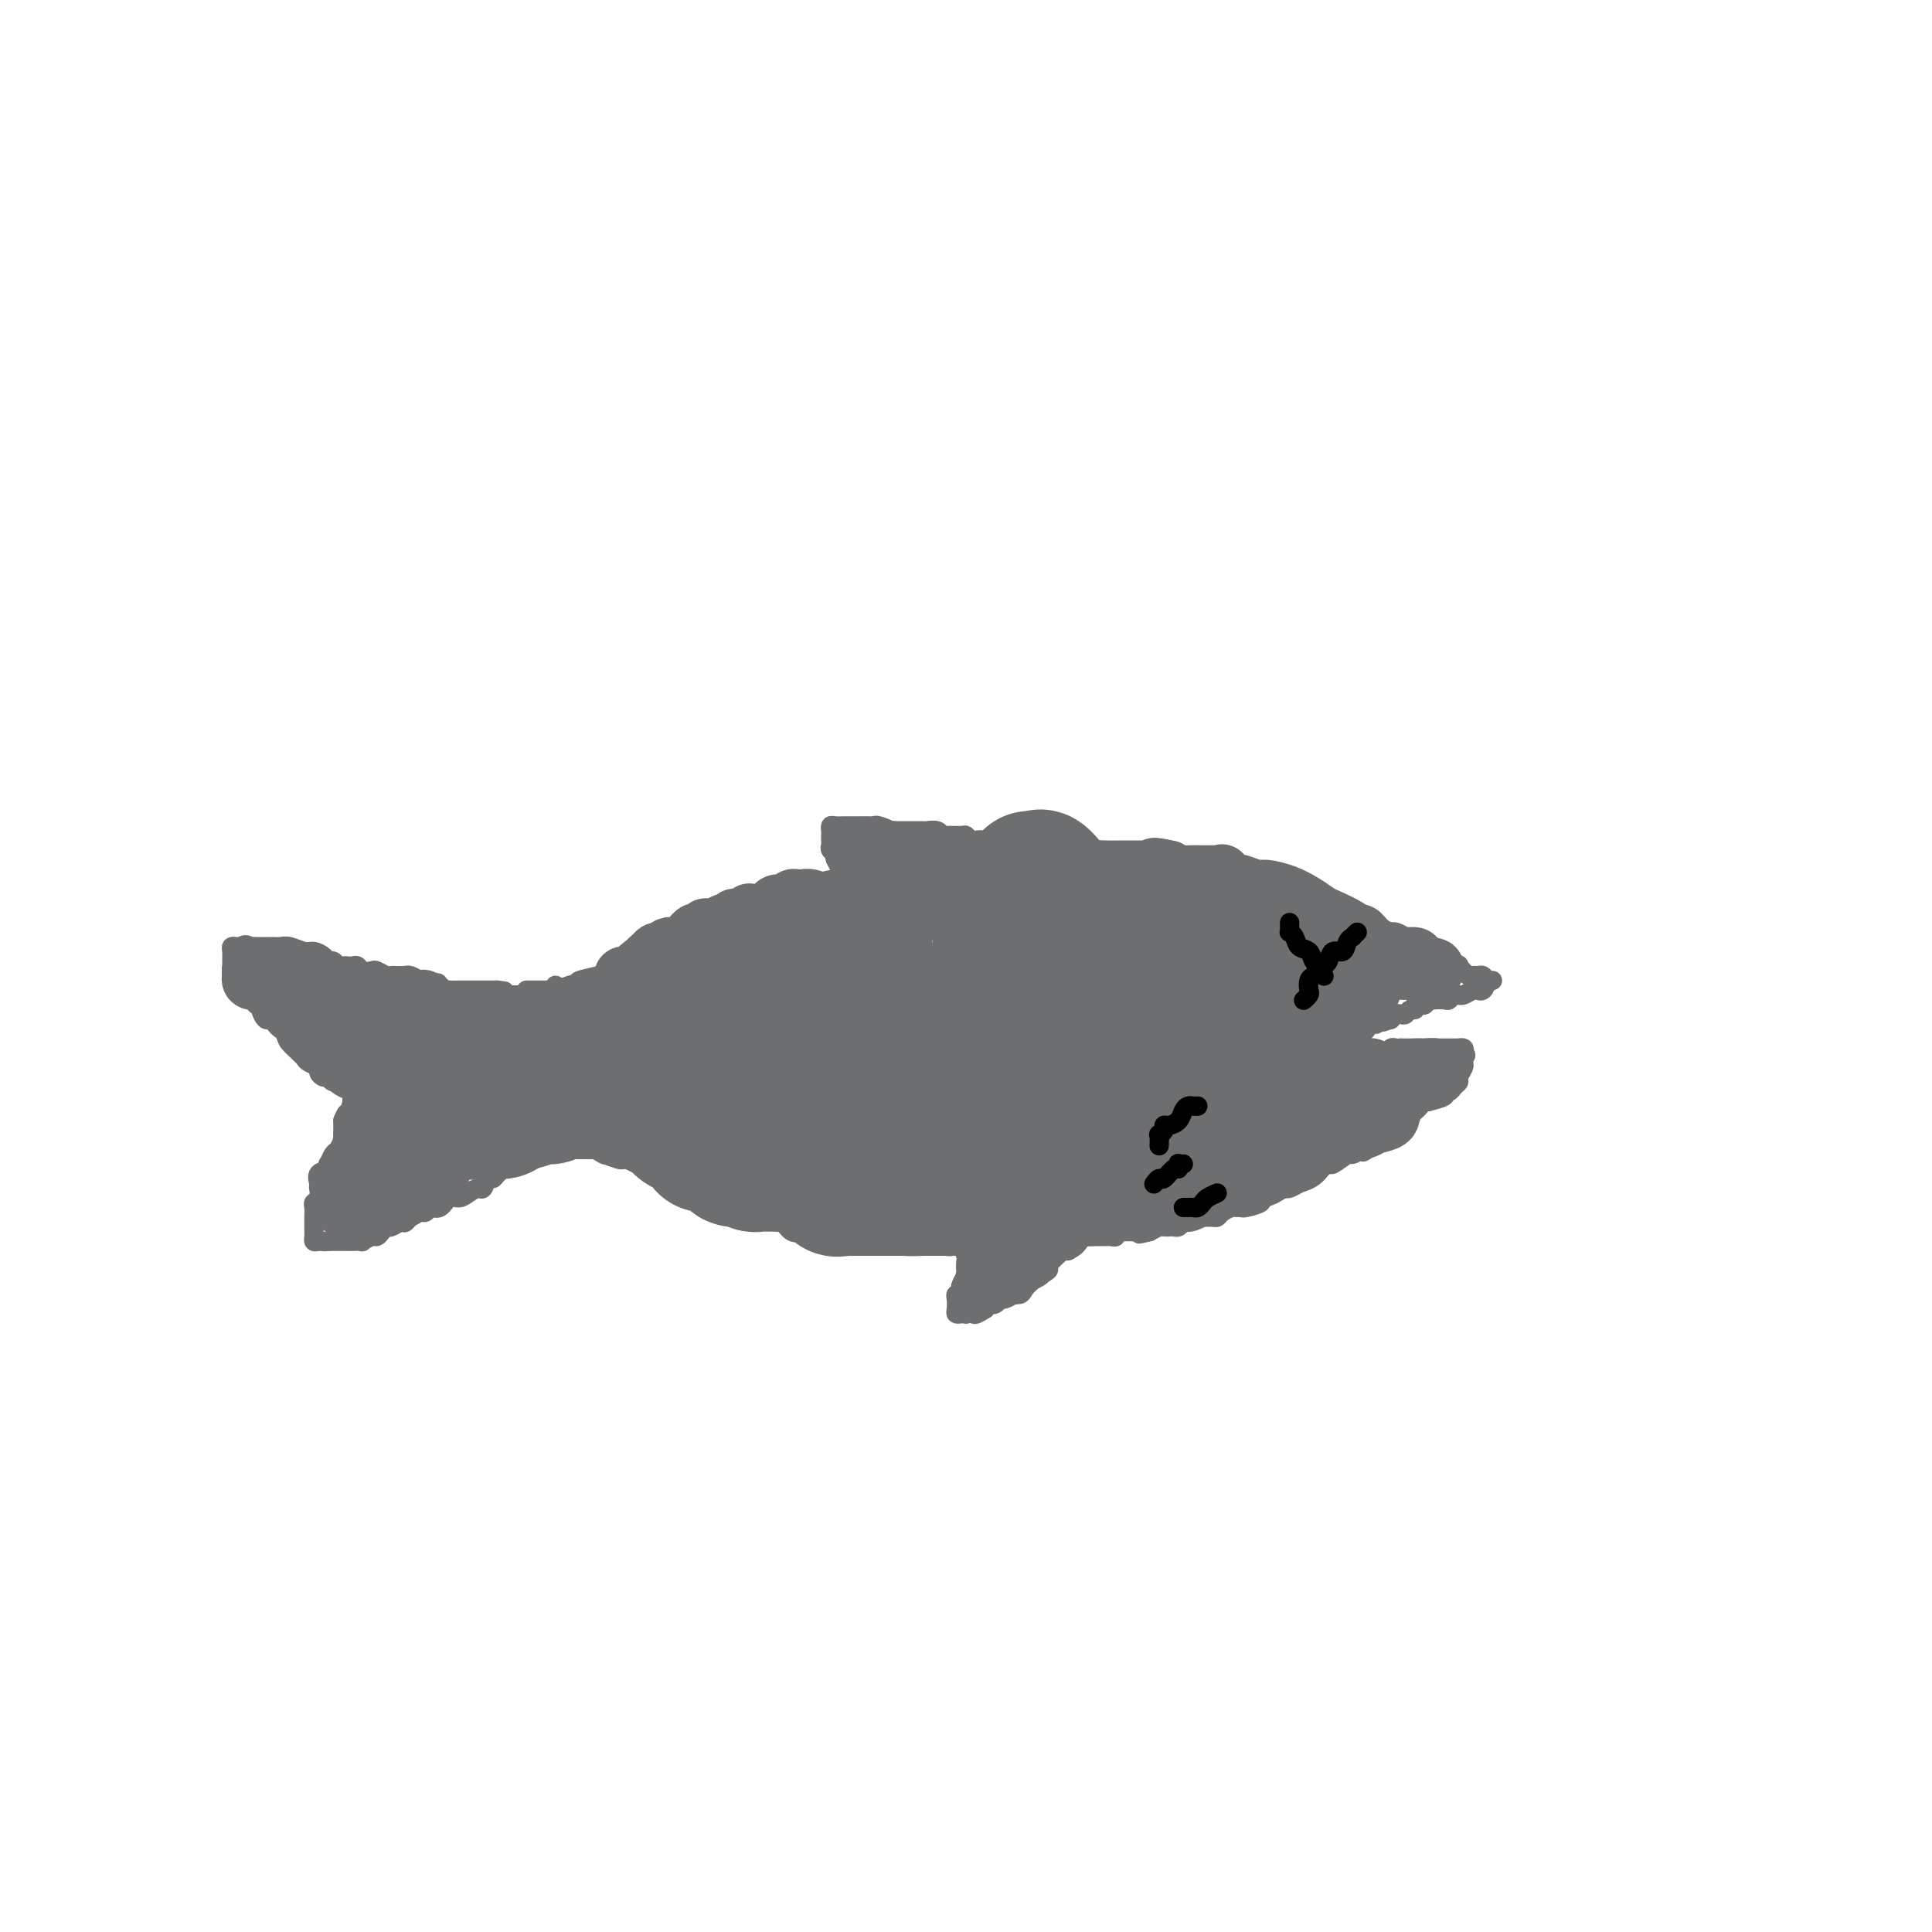 <svg viewBox='0 0 400 400' version='1.1' xmlns='http://www.w3.org/2000/svg' xmlns:xlink='http://www.w3.org/1999/xlink'><g fill='none' stroke='#6D6E70' stroke-width='4' stroke-linecap='round' stroke-linejoin='round'><path d='M109,205c0.541,-0.002 1.081,-0.003 2,0c0.919,0.003 2.215,0.011 3,0c0.785,-0.011 1.057,-0.041 1,0c-0.057,0.041 -0.445,0.155 0,0c0.445,-0.155 1.722,-0.577 3,-1'/><path d='M118,204c1.628,-0.330 1.198,-0.655 2,-1c0.802,-0.345 2.835,-0.711 4,-1c1.165,-0.289 1.460,-0.501 2,-1c0.540,-0.499 1.325,-1.287 2,-2c0.675,-0.713 1.240,-1.353 2,-2c0.760,-0.647 1.713,-1.302 3,-2c1.287,-0.698 2.906,-1.439 4,-2c1.094,-0.561 1.663,-0.943 2,-1c0.337,-0.057 0.443,0.210 1,0c0.557,-0.210 1.565,-0.896 2,-1c0.435,-0.104 0.297,0.375 1,0c0.703,-0.375 2.247,-1.605 3,-2c0.753,-0.395 0.714,0.044 2,0c1.286,-0.044 3.896,-0.572 5,-1c1.104,-0.428 0.702,-0.755 2,-1c1.298,-0.245 4.295,-0.408 6,-1c1.705,-0.592 2.118,-1.613 3,-2c0.882,-0.387 2.234,-0.140 3,0c0.766,0.140 0.945,0.173 1,0c0.055,-0.173 -0.016,-0.552 1,-1c1.016,-0.448 3.118,-0.965 4,-1c0.882,-0.035 0.542,0.412 2,0c1.458,-0.412 4.712,-1.683 7,-2c2.288,-0.317 3.609,0.322 5,0c1.391,-0.322 2.853,-1.603 4,-2c1.147,-0.397 1.979,0.090 3,0c1.021,-0.090 2.233,-0.756 3,-1c0.767,-0.244 1.091,-0.066 2,0c0.909,0.066 2.403,0.019 4,0c1.597,-0.019 3.299,-0.009 5,0'/><path d='M208,177c10.414,-1.856 5.449,-0.497 4,0c-1.449,0.497 0.619,0.133 2,0c1.381,-0.133 2.076,-0.036 3,0c0.924,0.036 2.078,0.010 3,0c0.922,-0.010 1.614,-0.003 3,0c1.386,0.003 3.467,0.001 5,0c1.533,-0.001 2.519,0.000 4,0c1.481,-0.000 3.458,-0.001 5,0c1.542,0.001 2.649,0.004 3,0c0.351,-0.004 -0.054,-0.015 0,0c0.054,0.015 0.567,0.056 1,0c0.433,-0.056 0.787,-0.208 1,0c0.213,0.208 0.283,0.778 1,1c0.717,0.222 2.079,0.097 3,0c0.921,-0.097 1.402,-0.167 3,0c1.598,0.167 4.315,0.571 6,1c1.685,0.429 2.338,0.883 3,1c0.662,0.117 1.333,-0.105 2,0c0.667,0.105 1.331,0.536 2,1c0.669,0.464 1.345,0.961 2,1c0.655,0.039 1.290,-0.382 2,0c0.710,0.382 1.494,1.566 2,2c0.506,0.434 0.732,0.119 1,0c0.268,-0.119 0.578,-0.042 1,0c0.422,0.042 0.958,0.049 1,0c0.042,-0.049 -0.409,-0.154 0,0c0.409,0.154 1.677,0.567 2,1c0.323,0.433 -0.298,0.886 0,1c0.298,0.114 1.514,-0.110 2,0c0.486,0.110 0.243,0.555 0,1'/><path d='M275,187c4.662,1.556 3.318,0.945 3,1c-0.318,0.055 0.391,0.775 1,1c0.609,0.225 1.118,-0.046 2,0c0.882,0.046 2.138,0.408 3,1c0.862,0.592 1.330,1.414 2,2c0.670,0.586 1.543,0.936 2,1c0.457,0.064 0.497,-0.157 1,0c0.503,0.157 1.468,0.691 2,1c0.532,0.309 0.629,0.393 1,1c0.371,0.607 1.015,1.735 2,2c0.985,0.265 2.310,-0.335 3,0c0.690,0.335 0.743,1.604 1,2c0.257,0.396 0.717,-0.083 1,0c0.283,0.083 0.391,0.726 1,1c0.609,0.274 1.721,0.179 2,0c0.279,-0.179 -0.276,-0.441 0,0c0.276,0.441 1.383,1.586 2,2c0.617,0.414 0.743,0.097 1,0c0.257,-0.097 0.643,0.027 1,0c0.357,-0.027 0.683,-0.203 1,0c0.317,0.203 0.624,0.785 1,1c0.376,0.215 0.822,0.061 1,0c0.178,-0.061 0.089,-0.031 0,0'/><path d='M308,203c-0.305,0.847 -0.610,1.695 -1,2c-0.390,0.305 -0.865,0.068 -1,0c-0.135,-0.068 0.070,0.035 0,0c-0.070,-0.035 -0.414,-0.206 -1,0c-0.586,0.206 -1.414,0.791 -2,1c-0.586,0.209 -0.929,0.042 -1,0c-0.071,-0.042 0.131,0.041 0,0c-0.131,-0.041 -0.595,-0.207 -1,0c-0.405,0.207 -0.753,0.787 -1,1c-0.247,0.213 -0.395,0.061 -1,0c-0.605,-0.061 -1.667,-0.030 -2,0c-0.333,0.030 0.065,0.060 0,0c-0.065,-0.060 -0.591,-0.208 -1,0c-0.409,0.208 -0.701,0.773 -1,1c-0.299,0.227 -0.605,0.117 -1,0c-0.395,-0.117 -0.879,-0.241 -1,0c-0.121,0.241 0.123,0.848 0,1c-0.123,0.152 -0.611,-0.152 -1,0c-0.389,0.152 -0.679,0.759 -1,1c-0.321,0.241 -0.674,0.116 -1,0c-0.326,-0.116 -0.626,-0.224 -1,0c-0.374,0.224 -0.821,0.778 -1,1c-0.179,0.222 -0.089,0.111 0,0'/><path d='M288,211c-3.277,1.233 -1.469,0.316 -1,0c0.469,-0.316 -0.399,-0.029 -1,0c-0.601,0.029 -0.934,-0.199 -1,0c-0.066,0.199 0.137,0.824 0,1c-0.137,0.176 -0.613,-0.098 -1,0c-0.387,0.098 -0.685,0.566 -1,1c-0.315,0.434 -0.646,0.833 -1,1c-0.354,0.167 -0.730,0.101 -1,0c-0.270,-0.101 -0.436,-0.237 -1,0c-0.564,0.237 -1.528,0.848 -2,1c-0.472,0.152 -0.452,-0.155 -1,0c-0.548,0.155 -1.662,0.774 -2,1c-0.338,0.226 0.101,0.061 0,0c-0.101,-0.061 -0.743,-0.017 -1,0c-0.257,0.017 -0.128,0.009 0,0'/><path d='M276,217c0.331,0.423 0.661,0.845 1,1c0.339,0.155 0.686,0.041 1,0c0.314,-0.041 0.595,-0.011 1,0c0.405,0.011 0.936,0.003 1,0c0.064,-0.003 -0.337,-0.001 0,0c0.337,0.001 1.414,0.000 2,0c0.586,-0.000 0.682,-0.000 1,0c0.318,0.000 0.859,0.001 1,0c0.141,-0.001 -0.117,-0.004 0,0c0.117,0.004 0.609,0.015 1,0c0.391,-0.015 0.682,-0.057 1,0c0.318,0.057 0.663,0.211 1,0c0.337,-0.211 0.668,-0.788 1,-1c0.332,-0.212 0.666,-0.061 1,0c0.334,0.061 0.667,0.030 1,0'/><path d='M290,217c2.349,0.000 1.221,0.000 1,0c-0.221,0.000 0.466,0.000 1,0c0.534,0.000 0.916,0.000 1,0c0.084,-0.000 -0.132,0.000 0,0c0.132,0.000 0.610,-0.000 1,0c0.390,0.000 0.692,0.000 1,0c0.308,0.000 0.621,0.000 1,0c0.379,0.000 0.822,-0.000 1,0c0.178,0.000 0.089,0.000 0,0'/><path d='M297,217c1.509,-0.000 1.781,-0.001 2,0c0.219,0.001 0.385,0.003 1,0c0.615,-0.003 1.680,-0.011 2,0c0.320,0.011 -0.106,0.041 0,0c0.106,-0.041 0.745,-0.155 1,0c0.255,0.155 0.128,0.577 0,1'/><path d='M303,218c0.927,0.395 0.244,0.883 0,1c-0.244,0.117 -0.051,-0.137 0,0c0.051,0.137 -0.042,0.666 0,1c0.042,0.334 0.219,0.472 0,1c-0.219,0.528 -0.834,1.447 -1,2c-0.166,0.553 0.116,0.739 0,1c-0.116,0.261 -0.631,0.595 -1,1c-0.369,0.405 -0.592,0.879 -1,1c-0.408,0.121 -1.002,-0.112 -1,0c0.002,0.112 0.600,0.569 0,1c-0.600,0.431 -2.398,0.836 -3,1c-0.602,0.164 -0.007,0.085 0,0c0.007,-0.085 -0.575,-0.178 -1,0c-0.425,0.178 -0.695,0.626 -1,1c-0.305,0.374 -0.645,0.674 -1,1c-0.355,0.326 -0.725,0.677 -1,1c-0.275,0.323 -0.455,0.616 -1,1c-0.545,0.384 -1.455,0.859 -2,1c-0.545,0.141 -0.723,-0.051 -1,0c-0.277,0.051 -0.651,0.343 -1,1c-0.349,0.657 -0.671,1.677 -1,2c-0.329,0.323 -0.665,-0.051 -1,0c-0.335,0.051 -0.667,0.525 -1,1'/><path d='M284,237c-2.982,2.256 -1.437,1.397 -1,1c0.437,-0.397 -0.234,-0.333 -1,0c-0.766,0.333 -1.628,0.933 -2,1c-0.372,0.067 -0.256,-0.399 -1,0c-0.744,0.399 -2.349,1.665 -3,2c-0.651,0.335 -0.349,-0.260 -1,0c-0.651,0.260 -2.254,1.376 -3,2c-0.746,0.624 -0.633,0.755 -1,1c-0.367,0.245 -1.214,0.605 -2,1c-0.786,0.395 -1.511,0.827 -2,1c-0.489,0.173 -0.741,0.088 -1,0c-0.259,-0.088 -0.525,-0.177 -1,0c-0.475,0.177 -1.160,0.622 -2,1c-0.840,0.378 -1.836,0.690 -2,1c-0.164,0.310 0.504,0.618 0,1c-0.504,0.382 -2.180,0.837 -3,1c-0.820,0.163 -0.783,0.033 -1,0c-0.217,-0.033 -0.687,0.029 -1,0c-0.313,-0.029 -0.468,-0.151 -1,0c-0.532,0.151 -1.441,0.576 -2,1c-0.559,0.424 -0.769,0.849 -1,1c-0.231,0.151 -0.481,0.030 -1,0c-0.519,-0.030 -1.305,0.030 -2,0c-0.695,-0.030 -1.299,-0.152 -2,0c-0.701,0.152 -1.497,0.577 -2,1c-0.503,0.423 -0.711,0.845 -1,1c-0.289,0.155 -0.657,0.044 -1,0c-0.343,-0.044 -0.659,-0.022 -1,0c-0.341,0.022 -0.707,0.044 -1,0c-0.293,-0.044 -0.512,-0.156 -1,0c-0.488,0.156 -1.244,0.578 -2,1'/><path d='M238,255c-3.741,0.928 -1.594,0.249 -1,0c0.594,-0.249 -0.366,-0.067 -1,0c-0.634,0.067 -0.943,0.018 -1,0c-0.057,-0.018 0.138,-0.006 0,0c-0.138,0.006 -0.611,0.005 -1,0c-0.389,-0.005 -0.696,-0.016 -1,0c-0.304,0.016 -0.606,0.057 -1,0c-0.394,-0.057 -0.879,-0.211 -1,0c-0.121,0.211 0.122,0.789 0,1c-0.122,0.211 -0.610,0.057 -1,0c-0.390,-0.057 -0.682,-0.015 -1,0c-0.318,0.015 -0.663,0.004 -1,0c-0.337,-0.004 -0.668,-0.001 -1,0c-0.332,0.001 -0.666,0.001 -1,0'/><path d='M226,256c-2.034,0.156 -1.119,0.045 -1,0c0.119,-0.045 -0.556,-0.026 -1,0c-0.444,0.026 -0.655,0.059 -1,0c-0.345,-0.059 -0.824,-0.208 -1,0c-0.176,0.208 -0.050,0.774 0,1c0.050,0.226 0.025,0.113 0,0'/><path d='M227,238c-0.000,0.720 -0.000,1.440 0,2c0.000,0.560 0.001,0.961 0,1c-0.001,0.039 -0.004,-0.284 0,0c0.004,0.284 0.015,1.175 0,2c-0.015,0.825 -0.056,1.583 0,2c0.056,0.417 0.208,0.492 0,1c-0.208,0.508 -0.778,1.449 -1,2c-0.222,0.551 -0.097,0.711 0,1c0.097,0.289 0.165,0.706 0,1c-0.165,0.294 -0.565,0.465 -1,1c-0.435,0.535 -0.905,1.435 -1,2c-0.095,0.565 0.186,0.795 0,1c-0.186,0.205 -0.838,0.385 -1,1c-0.162,0.615 0.166,1.664 0,2c-0.166,0.336 -0.827,-0.043 -1,0c-0.173,0.043 0.142,0.507 0,1c-0.142,0.493 -0.741,1.013 -1,1c-0.259,-0.013 -0.178,-0.561 -1,0c-0.822,0.561 -2.548,2.231 -3,3c-0.452,0.769 0.368,0.637 0,1c-0.368,0.363 -1.926,1.222 -3,2c-1.074,0.778 -1.664,1.476 -2,2c-0.336,0.524 -0.419,0.875 -1,1c-0.581,0.125 -1.661,0.023 -2,0c-0.339,-0.023 0.064,0.032 0,0c-0.064,-0.032 -0.595,-0.153 -1,0c-0.405,0.153 -0.683,0.580 -1,1c-0.317,0.420 -0.673,0.834 -1,1c-0.327,0.166 -0.627,0.083 -1,0c-0.373,-0.083 -0.821,-0.167 -1,0c-0.179,0.167 -0.090,0.583 0,1'/><path d='M204,271c-3.349,2.182 -2.221,0.637 -2,0c0.221,-0.637 -0.466,-0.366 -1,0c-0.534,0.366 -0.914,0.828 -1,1c-0.086,0.172 0.121,0.054 0,0c-0.121,-0.054 -0.569,-0.043 -1,0c-0.431,0.043 -0.844,0.117 -1,0c-0.156,-0.117 -0.056,-0.427 0,-1c0.056,-0.573 0.066,-1.409 0,-2c-0.066,-0.591 -0.210,-0.936 0,-1c0.210,-0.064 0.774,0.153 1,0c0.226,-0.153 0.113,-0.675 0,-1c-0.113,-0.325 -0.226,-0.454 0,-1c0.226,-0.546 0.791,-1.508 1,-2c0.209,-0.492 0.064,-0.513 0,-1c-0.064,-0.487 -0.045,-1.440 0,-2c0.045,-0.560 0.115,-0.727 0,-1c-0.115,-0.273 -0.416,-0.650 0,-1c0.416,-0.350 1.547,-0.671 2,-1c0.453,-0.329 0.226,-0.664 0,-1'/><path d='M202,257c0.619,-2.485 0.166,-1.198 0,-1c-0.166,0.198 -0.045,-0.693 0,-1c0.045,-0.307 0.013,-0.029 0,0c-0.013,0.029 -0.006,-0.190 0,-1c0.006,-0.810 0.012,-2.209 0,-3c-0.012,-0.791 -0.042,-0.972 0,-1c0.042,-0.028 0.155,0.098 0,0c-0.155,-0.098 -0.578,-0.420 -1,-1c-0.422,-0.580 -0.844,-1.417 -1,-2c-0.156,-0.583 -0.045,-0.913 0,-1c0.045,-0.087 0.026,0.068 0,0c-0.026,-0.068 -0.059,-0.358 0,-1c0.059,-0.642 0.208,-1.634 0,-2c-0.208,-0.366 -0.774,-0.104 -1,0c-0.226,0.104 -0.113,0.052 0,0'/><path d='M203,255c0.091,0.309 0.183,0.619 0,1c-0.183,0.381 -0.640,0.834 -1,1c-0.360,0.166 -0.621,0.043 -1,0c-0.379,-0.043 -0.875,-0.008 -1,0c-0.125,0.008 0.121,-0.012 0,0c-0.121,0.012 -0.609,0.056 -1,0c-0.391,-0.056 -0.686,-0.211 -1,0c-0.314,0.211 -0.647,0.789 -1,1c-0.353,0.211 -0.724,0.057 -1,0c-0.276,-0.057 -0.455,-0.015 -1,0c-0.545,0.015 -1.454,0.004 -2,0c-0.546,-0.004 -0.727,-0.001 -1,0c-0.273,0.001 -0.636,0.000 -1,0c-0.364,-0.000 -0.728,-0.000 -1,0c-0.272,0.000 -0.452,0.000 -1,0c-0.548,-0.000 -1.463,-0.000 -2,0c-0.537,0.000 -0.696,0.000 -1,0c-0.304,-0.000 -0.754,-0.000 -1,0c-0.246,0.000 -0.288,0.000 -1,0c-0.712,-0.000 -2.092,-0.000 -3,0c-0.908,0.000 -1.342,0.001 -2,0c-0.658,-0.001 -1.539,-0.004 -2,0c-0.461,0.004 -0.503,0.016 -1,0c-0.497,-0.016 -1.448,-0.060 -2,0c-0.552,0.060 -0.705,0.222 -1,0c-0.295,-0.222 -0.733,-0.829 -1,-1c-0.267,-0.171 -0.362,0.094 -1,0c-0.638,-0.094 -1.819,-0.547 -3,-1'/><path d='M168,256c-4.126,-0.538 -0.941,-0.884 0,-1c0.941,-0.116 -0.364,-0.002 -1,0c-0.636,0.002 -0.604,-0.107 -1,0c-0.396,0.107 -1.220,0.431 -2,0c-0.780,-0.431 -1.518,-1.617 -2,-2c-0.482,-0.383 -0.710,0.037 -1,0c-0.290,-0.037 -0.641,-0.531 -1,-1c-0.359,-0.469 -0.725,-0.914 -1,-1c-0.275,-0.086 -0.458,0.188 -1,0c-0.542,-0.188 -1.442,-0.838 -2,-1c-0.558,-0.162 -0.774,0.163 -1,0c-0.226,-0.163 -0.462,-0.813 -1,-1c-0.538,-0.187 -1.377,0.090 -2,0c-0.623,-0.090 -1.032,-0.546 -1,-1c0.032,-0.454 0.503,-0.907 0,-1c-0.503,-0.093 -1.980,0.172 -3,0c-1.020,-0.172 -1.584,-0.782 -2,-1c-0.416,-0.218 -0.684,-0.045 -1,0c-0.316,0.045 -0.680,-0.040 -1,0c-0.320,0.040 -0.596,0.203 -1,0c-0.404,-0.203 -0.935,-0.771 -1,-1c-0.065,-0.229 0.335,-0.117 0,0c-0.335,0.117 -1.407,0.239 -2,0c-0.593,-0.239 -0.708,-0.839 -1,-1c-0.292,-0.161 -0.760,0.115 -1,0c-0.240,-0.115 -0.253,-0.623 -1,-1c-0.747,-0.377 -2.228,-0.623 -3,-1c-0.772,-0.377 -0.836,-0.885 -1,-1c-0.164,-0.115 -0.429,0.161 -1,0c-0.571,-0.161 -1.449,-0.760 -2,-1c-0.551,-0.240 -0.776,-0.120 -1,0'/><path d='M129,240c-6.268,-2.416 -2.439,-0.455 -1,0c1.439,0.455 0.489,-0.595 0,-1c-0.489,-0.405 -0.516,-0.165 -1,0c-0.484,0.165 -1.425,0.254 -2,0c-0.575,-0.254 -0.783,-0.853 -1,-1c-0.217,-0.147 -0.443,0.157 -1,0c-0.557,-0.157 -1.444,-0.774 -2,-1c-0.556,-0.226 -0.780,-0.061 -1,0c-0.220,0.061 -0.436,0.016 -1,0c-0.564,-0.016 -1.475,-0.004 -2,0c-0.525,0.004 -0.663,0.001 -1,0c-0.337,-0.001 -0.874,0.002 -1,0c-0.126,-0.002 0.160,-0.009 0,0c-0.160,0.009 -0.764,0.033 -1,0c-0.236,-0.033 -0.102,-0.124 -1,0c-0.898,0.124 -2.828,0.464 -4,1c-1.172,0.536 -1.586,1.268 -2,2'/><path d='M107,240c-2.510,0.588 -1.786,0.558 -2,1c-0.214,0.442 -1.366,1.358 -2,2c-0.634,0.642 -0.750,1.012 -1,1c-0.250,-0.012 -0.633,-0.405 -1,0c-0.367,0.405 -0.717,1.609 -1,2c-0.283,0.391 -0.498,-0.031 -1,0c-0.502,0.031 -1.290,0.515 -2,1c-0.710,0.485 -1.341,0.971 -2,1c-0.659,0.029 -1.345,-0.401 -2,0c-0.655,0.401 -1.279,1.632 -2,2c-0.721,0.368 -1.540,-0.127 -2,0c-0.460,0.127 -0.561,0.875 -1,1c-0.439,0.125 -1.217,-0.374 -2,0c-0.783,0.374 -1.572,1.619 -2,2c-0.428,0.381 -0.496,-0.104 -1,0c-0.504,0.104 -1.443,0.797 -2,1c-0.557,0.203 -0.732,-0.086 -1,0c-0.268,0.086 -0.630,0.545 -1,1c-0.370,0.455 -0.747,0.907 -1,1c-0.253,0.093 -0.382,-0.171 -1,0c-0.618,0.171 -1.725,0.778 -2,1c-0.275,0.222 0.281,0.060 0,0c-0.281,-0.060 -1.399,-0.016 -2,0c-0.601,0.016 -0.686,0.004 -1,0c-0.314,-0.004 -0.858,-0.001 -1,0c-0.142,0.001 0.116,0.000 0,0c-0.116,-0.000 -0.608,-0.000 -1,0c-0.392,0.000 -0.683,0.000 -1,0c-0.317,-0.000 -0.658,-0.000 -1,0'/><path d='M68,257c-1.729,0.158 -1.052,0.055 -1,0c0.052,-0.055 -0.522,-0.060 -1,0c-0.478,0.060 -0.860,0.186 -1,0c-0.140,-0.186 -0.037,-0.683 0,-1c0.037,-0.317 0.009,-0.452 0,-1c-0.009,-0.548 0.001,-1.507 0,-2c-0.001,-0.493 -0.014,-0.518 0,-1c0.014,-0.482 0.056,-1.421 0,-2c-0.056,-0.579 -0.211,-0.798 0,-1c0.211,-0.202 0.786,-0.387 1,-1c0.214,-0.613 0.065,-1.655 0,-2c-0.065,-0.345 -0.045,0.009 0,0c0.045,-0.009 0.116,-0.379 0,-1c-0.116,-0.621 -0.420,-1.494 0,-2c0.420,-0.506 1.565,-0.645 2,-1c0.435,-0.355 0.159,-0.925 0,-1c-0.159,-0.075 -0.200,0.345 0,0c0.200,-0.345 0.642,-1.454 1,-2c0.358,-0.546 0.632,-0.527 1,-1c0.368,-0.473 0.831,-1.436 1,-2c0.169,-0.564 0.045,-0.728 0,-1c-0.045,-0.272 -0.012,-0.650 0,-1c0.012,-0.350 0.003,-0.671 0,-1c-0.003,-0.329 -0.002,-0.664 0,-1'/><path d='M71,232c1.095,-2.824 0.833,-0.886 1,-1c0.167,-0.114 0.764,-2.282 1,-3c0.236,-0.718 0.113,0.014 0,0c-0.113,-0.014 -0.215,-0.775 0,-1c0.215,-0.225 0.747,0.084 1,0c0.253,-0.084 0.227,-0.563 0,-1c-0.227,-0.437 -0.656,-0.834 -1,-1c-0.344,-0.166 -0.603,-0.101 -1,0c-0.397,0.101 -0.932,0.238 -1,0c-0.068,-0.238 0.331,-0.851 0,-1c-0.331,-0.149 -1.393,0.167 -2,0c-0.607,-0.167 -0.758,-0.818 -1,-1c-0.242,-0.182 -0.576,0.106 -1,0c-0.424,-0.106 -0.940,-0.606 -1,-1c-0.060,-0.394 0.335,-0.683 0,-1c-0.335,-0.317 -1.399,-0.662 -2,-1c-0.601,-0.338 -0.739,-0.668 -1,-1c-0.261,-0.332 -0.646,-0.666 -1,-1c-0.354,-0.334 -0.677,-0.667 -1,-1'/><path d='M61,217c-1.809,-1.493 -0.330,-1.226 0,-1c0.330,0.226 -0.489,0.410 -1,0c-0.511,-0.410 -0.714,-1.415 -1,-2c-0.286,-0.585 -0.655,-0.752 -1,-1c-0.345,-0.248 -0.666,-0.578 -1,-1c-0.334,-0.422 -0.682,-0.935 -1,-1c-0.318,-0.065 -0.606,0.319 -1,0c-0.394,-0.319 -0.893,-1.341 -1,-2c-0.107,-0.659 0.179,-0.954 0,-1c-0.179,-0.046 -0.821,0.156 -1,0c-0.179,-0.156 0.107,-0.672 0,-1c-0.107,-0.328 -0.607,-0.469 -1,-1c-0.393,-0.531 -0.680,-1.452 -1,-2c-0.320,-0.548 -0.674,-0.723 -1,-1c-0.326,-0.277 -0.623,-0.655 -1,-1c-0.377,-0.345 -0.834,-0.656 -1,-1c-0.166,-0.344 -0.042,-0.719 0,-1c0.042,-0.281 0.000,-0.468 0,-1c-0.000,-0.532 0.041,-1.411 0,-2c-0.041,-0.589 -0.165,-0.889 0,-1c0.165,-0.111 0.619,-0.032 1,0c0.381,0.032 0.691,0.016 1,0'/><path d='M50,196c0.690,-0.774 1.414,-0.207 2,0c0.586,0.207 1.035,0.056 1,0c-0.035,-0.056 -0.554,-0.016 0,0c0.554,0.016 2.183,0.008 3,0c0.817,-0.008 0.823,-0.017 1,0c0.177,0.017 0.523,0.060 1,0c0.477,-0.060 1.083,-0.222 2,0c0.917,0.222 2.143,0.829 3,1c0.857,0.171 1.343,-0.094 2,0c0.657,0.094 1.486,0.547 2,1c0.514,0.453 0.715,0.906 1,1c0.285,0.094 0.654,-0.171 1,0c0.346,0.171 0.670,0.777 1,1c0.330,0.223 0.665,0.064 1,0c0.335,-0.064 0.671,-0.031 1,0c0.329,0.031 0.650,0.060 1,0c0.350,-0.060 0.727,-0.208 1,0c0.273,0.208 0.440,0.774 1,1c0.560,0.226 1.512,0.113 2,0c0.488,-0.113 0.512,-0.226 1,0c0.488,0.226 1.441,0.793 2,1c0.559,0.207 0.724,0.056 1,0c0.276,-0.056 0.665,-0.016 1,0c0.335,0.016 0.618,0.008 1,0c0.382,-0.008 0.862,-0.016 1,0c0.138,0.016 -0.066,0.056 0,0c0.066,-0.056 0.402,-0.207 1,0c0.598,0.207 1.456,0.774 2,1c0.544,0.226 0.772,0.113 1,0'/><path d='M88,203c5.831,1.100 1.407,0.351 0,0c-1.407,-0.351 0.202,-0.304 1,0c0.798,0.304 0.786,0.866 1,1c0.214,0.134 0.652,-0.160 1,0c0.348,0.160 0.604,0.775 1,1c0.396,0.225 0.933,0.060 1,0c0.067,-0.060 -0.336,-0.016 0,0c0.336,0.016 1.413,0.004 2,0c0.587,-0.004 0.686,-0.001 1,0c0.314,0.001 0.844,0.000 1,0c0.156,-0.000 -0.060,-0.000 0,0c0.060,0.000 0.397,0.000 1,0c0.603,-0.000 1.471,-0.000 2,0c0.529,0.000 0.719,0.000 1,0c0.281,-0.000 0.652,-0.000 1,0c0.348,0.000 0.674,0.000 1,0'/><path d='M103,205c2.500,0.333 1.250,0.167 0,0'/><path d='M215,176c-0.446,0.113 -0.892,0.227 -1,0c-0.108,-0.227 0.122,-0.793 0,-1c-0.122,-0.207 -0.596,-0.055 -1,0c-0.404,0.055 -0.738,0.015 -1,0c-0.262,-0.015 -0.451,-0.003 -1,0c-0.549,0.003 -1.459,-0.003 -2,0c-0.541,0.003 -0.712,0.015 -1,0c-0.288,-0.015 -0.693,-0.055 -1,0c-0.307,0.055 -0.517,0.207 -1,0c-0.483,-0.207 -1.241,-0.773 -2,-1c-0.759,-0.227 -1.520,-0.114 -2,0c-0.480,0.114 -0.678,0.228 -1,0c-0.322,-0.228 -0.768,-0.797 -1,-1c-0.232,-0.203 -0.251,-0.040 -1,0c-0.749,0.040 -2.228,-0.042 -3,0c-0.772,0.042 -0.837,0.207 -1,0c-0.163,-0.207 -0.424,-0.788 -1,-1c-0.576,-0.212 -1.468,-0.057 -2,0c-0.532,0.057 -0.706,0.015 -1,0c-0.294,-0.015 -0.709,-0.004 -1,0c-0.291,0.004 -0.460,0.001 -1,0c-0.540,-0.001 -1.453,-0.000 -2,0c-0.547,0.000 -0.728,0.000 -1,0c-0.272,-0.000 -0.636,-0.000 -1,0'/><path d='M185,172c-4.760,-0.558 -1.660,0.047 -1,0c0.660,-0.047 -1.118,-0.745 -2,-1c-0.882,-0.255 -0.866,-0.068 -1,0c-0.134,0.068 -0.416,0.018 -1,0c-0.584,-0.018 -1.469,-0.005 -2,0c-0.531,0.005 -0.706,0.000 -1,0c-0.294,-0.000 -0.706,0.003 -1,0c-0.294,-0.003 -0.471,-0.012 -1,0c-0.529,0.012 -1.410,0.045 -2,0c-0.590,-0.045 -0.890,-0.167 -1,0c-0.110,0.167 -0.031,0.622 0,1c0.031,0.378 0.012,0.679 0,1c-0.012,0.321 -0.019,0.662 0,1c0.019,0.338 0.065,0.671 0,1c-0.065,0.329 -0.239,0.653 0,1c0.239,0.347 0.891,0.718 1,1c0.109,0.282 -0.325,0.476 0,1c0.325,0.524 1.411,1.380 2,2c0.589,0.620 0.683,1.006 1,1c0.317,-0.006 0.858,-0.404 1,0c0.142,0.404 -0.116,1.609 0,2c0.116,0.391 0.604,-0.031 1,0c0.396,0.031 0.698,0.516 1,1'/><path d='M179,184c1.493,2.189 1.725,1.160 2,1c0.275,-0.160 0.595,0.549 1,1c0.405,0.451 0.897,0.643 1,1c0.103,0.357 -0.182,0.880 0,1c0.182,0.120 0.832,-0.164 1,0c0.168,0.164 -0.147,0.775 0,1c0.147,0.225 0.756,0.064 1,0c0.244,-0.064 0.122,-0.032 0,0'/><path d='M214,175c0.453,-0.120 0.906,-0.240 1,0c0.094,0.240 -0.172,0.839 0,1c0.172,0.161 0.782,-0.115 1,0c0.218,0.115 0.045,0.623 0,1c-0.045,0.377 0.040,0.623 0,1c-0.040,0.377 -0.203,0.885 0,1c0.203,0.115 0.771,-0.161 1,0c0.229,0.161 0.118,0.760 0,1c-0.118,0.240 -0.241,0.119 0,0c0.241,-0.119 0.848,-0.238 1,0c0.152,0.238 -0.151,0.833 0,1c0.151,0.167 0.758,-0.095 1,0c0.242,0.095 0.121,0.548 0,1'/><path d='M219,182c1.000,1.089 1.000,0.311 1,0c-0.000,-0.311 0.000,-0.156 0,0'/><path d='M115,204c-0.024,0.309 -0.047,0.619 0,1c0.047,0.381 0.166,0.834 0,1c-0.166,0.166 -0.617,0.044 -1,0c-0.383,-0.044 -0.698,-0.012 -1,0c-0.302,0.012 -0.592,0.003 -1,0c-0.408,-0.003 -0.935,-0.001 -1,0c-0.065,0.001 0.332,0.000 0,0c-0.332,-0.000 -1.395,-0.000 -2,0c-0.605,0.000 -0.754,0.000 -1,0c-0.246,-0.000 -0.591,0.000 -1,0c-0.409,-0.000 -0.883,-0.000 -1,0c-0.117,0.000 0.122,0.000 0,0c-0.122,-0.000 -0.606,-0.001 -1,0c-0.394,0.001 -0.697,0.003 -1,0c-0.303,-0.003 -0.606,-0.011 -1,0c-0.394,0.011 -0.880,0.041 -1,0c-0.120,-0.041 0.125,-0.155 0,0c-0.125,0.155 -0.621,0.578 -1,1c-0.379,0.422 -0.640,0.845 -1,1c-0.360,0.155 -0.817,0.044 -1,0c-0.183,-0.044 -0.091,-0.022 0,0'/></g>
<g fill='none' stroke='#000000' stroke-width='4' stroke-linecap='round' stroke-linejoin='round'><path d='M283,195c-0.035,0.869 -0.069,1.739 0,2c0.069,0.261 0.243,-0.085 0,0c-0.243,0.085 -0.902,0.601 -1,1c-0.098,0.399 0.364,0.681 0,1c-0.364,0.319 -1.554,0.677 -2,1c-0.446,0.323 -0.147,0.612 0,1c0.147,0.388 0.141,0.874 0,1c-0.141,0.126 -0.416,-0.107 -1,0c-0.584,0.107 -1.476,0.554 -2,1c-0.524,0.446 -0.679,0.890 -1,1c-0.321,0.110 -0.808,-0.114 -1,0c-0.192,0.114 -0.089,0.566 0,1c0.089,0.434 0.164,0.848 0,1c-0.164,0.152 -0.566,0.041 -1,0c-0.434,-0.041 -0.900,-0.011 -1,0c-0.100,0.011 0.165,0.003 0,0c-0.165,-0.003 -0.762,-0.001 -1,0c-0.238,0.001 -0.119,0.000 0,0'/><path d='M269,197c0.303,0.000 0.606,0.000 1,0c0.394,-0.000 0.879,-0.001 1,0c0.121,0.001 -0.121,0.003 0,0c0.121,-0.003 0.607,-0.012 1,0c0.393,0.012 0.694,0.046 1,0c0.306,-0.046 0.619,-0.171 1,0c0.381,0.171 0.832,0.638 1,1c0.168,0.362 0.053,0.618 0,1c-0.053,0.382 -0.043,0.891 0,1c0.043,0.109 0.121,-0.181 0,0c-0.121,0.181 -0.440,0.833 0,1c0.440,0.167 1.637,-0.153 2,0c0.363,0.153 -0.110,0.777 0,1c0.110,0.223 0.803,0.046 1,0c0.197,-0.046 -0.102,0.039 0,0c0.102,-0.039 0.605,-0.204 1,0c0.395,0.204 0.683,0.776 1,1c0.317,0.224 0.662,0.099 1,0c0.338,-0.099 0.668,-0.171 1,0c0.332,0.171 0.666,0.586 1,1'/><path d='M283,204c2.393,1.083 1.375,0.292 1,0c-0.375,-0.292 -0.107,-0.083 0,0c0.107,0.083 0.054,0.042 0,0'/></g>
<g fill='none' stroke='#6D6E70' stroke-width='12' stroke-linecap='round' stroke-linejoin='round'><path d='M189,189c-0.014,-0.115 -0.027,-0.229 0,0c0.027,0.229 0.096,0.802 0,1c-0.096,0.198 -0.355,0.022 -1,0c-0.645,-0.022 -1.676,0.110 -2,0c-0.324,-0.110 0.059,-0.462 0,-1c-0.059,-0.538 -0.559,-1.261 -1,-2c-0.441,-0.739 -0.822,-1.494 -1,-2c-0.178,-0.506 -0.153,-0.762 0,-1c0.153,-0.238 0.434,-0.456 0,-1c-0.434,-0.544 -1.584,-1.413 -2,-2c-0.416,-0.587 -0.096,-0.892 0,-1c0.096,-0.108 -0.030,-0.019 0,0c0.030,0.019 0.215,-0.034 0,0c-0.215,0.034 -0.831,0.153 -1,0c-0.169,-0.153 0.108,-0.580 0,-1c-0.108,-0.420 -0.602,-0.834 -1,-1c-0.398,-0.166 -0.699,-0.083 -1,0'/><path d='M179,178c-1.328,-1.796 -1.148,-0.285 -1,0c0.148,0.285 0.263,-0.657 0,-1c-0.263,-0.343 -0.904,-0.088 -1,0c-0.096,0.088 0.352,0.010 1,0c0.648,-0.010 1.496,0.049 2,0c0.504,-0.049 0.663,-0.207 1,0c0.337,0.207 0.853,0.777 1,1c0.147,0.223 -0.076,0.098 0,0c0.076,-0.098 0.450,-0.171 1,0c0.550,0.171 1.275,0.585 2,1'/><path d='M185,179c1.168,0.381 1.086,0.833 1,1c-0.086,0.167 -0.178,0.048 0,0c0.178,-0.048 0.626,-0.027 1,0c0.374,0.027 0.674,0.060 1,0c0.326,-0.060 0.679,-0.212 1,0c0.321,0.212 0.611,0.789 1,1c0.389,0.211 0.877,0.057 1,0c0.123,-0.057 -0.121,-0.015 0,0c0.121,0.015 0.606,0.004 1,0c0.394,-0.004 0.697,-0.001 1,0c0.303,0.001 0.606,0.001 1,0c0.394,-0.001 0.879,-0.002 1,0c0.121,0.002 -0.122,0.008 0,0c0.122,-0.008 0.610,-0.030 1,0c0.390,0.030 0.682,0.114 1,0c0.318,-0.114 0.663,-0.424 1,0c0.337,0.424 0.668,1.581 1,2c0.332,0.419 0.666,0.098 1,0c0.334,-0.098 0.667,0.026 1,0c0.333,-0.026 0.667,-0.203 1,0c0.333,0.203 0.667,0.785 1,1c0.333,0.215 0.667,0.061 1,0c0.333,-0.061 0.667,-0.031 1,0'/><path d='M205,184c3.282,0.773 1.488,0.204 1,0c-0.488,-0.204 0.330,-0.044 1,0c0.670,0.044 1.192,-0.026 1,0c-0.192,0.026 -1.098,0.150 -2,0c-0.902,-0.150 -1.800,-0.575 -2,-1c-0.200,-0.425 0.297,-0.850 0,-1c-0.297,-0.150 -1.389,-0.026 -2,0c-0.611,0.026 -0.741,-0.046 -1,0c-0.259,0.046 -0.646,0.209 -1,0c-0.354,-0.209 -0.673,-0.792 -1,-1c-0.327,-0.208 -0.661,-0.042 -1,0c-0.339,0.042 -0.682,-0.041 -1,0c-0.318,0.041 -0.611,0.207 -1,0c-0.389,-0.207 -0.874,-0.786 -1,-1c-0.126,-0.214 0.107,-0.061 0,0c-0.107,0.061 -0.553,0.031 -1,0'/><path d='M194,180c-2.119,-0.838 -0.418,-0.934 0,-1c0.418,-0.066 -0.449,-0.101 -1,0c-0.551,0.101 -0.787,0.339 -1,0c-0.213,-0.339 -0.404,-1.255 0,-1c0.404,0.255 1.404,1.682 2,3c0.596,1.318 0.787,2.527 1,3c0.213,0.473 0.449,0.209 1,1c0.551,0.791 1.418,2.636 2,4c0.582,1.364 0.881,2.247 1,3c0.119,0.753 0.060,1.377 0,2'/><path d='M199,194c1.301,2.933 1.053,2.264 1,3c-0.053,0.736 0.087,2.876 0,4c-0.087,1.124 -0.402,1.232 -1,2c-0.598,0.768 -1.477,2.195 -2,3c-0.523,0.805 -0.688,0.986 -1,1c-0.312,0.014 -0.770,-0.140 -1,0c-0.230,0.140 -0.230,0.573 -1,1c-0.770,0.427 -2.309,0.846 -3,1c-0.691,0.154 -0.535,0.041 -1,0c-0.465,-0.041 -1.552,-0.011 -3,0c-1.448,0.011 -3.259,0.003 -5,0c-1.741,-0.003 -3.414,-0.001 -5,0c-1.586,0.001 -3.085,0.000 -4,0c-0.915,-0.000 -1.244,-0.001 -2,0c-0.756,0.001 -1.937,0.003 -3,0c-1.063,-0.003 -2.008,-0.011 -3,0c-0.992,0.011 -2.033,0.040 -3,0c-0.967,-0.040 -1.861,-0.151 -2,0c-0.139,0.151 0.477,0.562 0,1c-0.477,0.438 -2.045,0.901 -3,1c-0.955,0.099 -1.295,-0.166 -2,0c-0.705,0.166 -1.774,0.762 -3,1c-1.226,0.238 -2.607,0.116 -4,0c-1.393,-0.116 -2.797,-0.228 -4,0c-1.203,0.228 -2.203,0.796 -3,1c-0.797,0.204 -1.390,0.044 -2,0c-0.610,-0.044 -1.238,0.027 -2,0c-0.762,-0.027 -1.658,-0.152 -3,0c-1.342,0.152 -3.131,0.579 -5,1c-1.869,0.421 -3.820,0.834 -5,1c-1.180,0.166 -1.590,0.083 -2,0'/><path d='M122,215c-6.478,0.928 -2.674,0.249 -2,0c0.674,-0.249 -1.783,-0.067 -3,0c-1.217,0.067 -1.195,0.018 -2,0c-0.805,-0.018 -2.436,-0.005 -3,0c-0.564,0.005 -0.059,0.001 -1,0c-0.941,-0.001 -3.327,-0.000 -5,0c-1.673,0.000 -2.633,0.000 -4,0c-1.367,-0.000 -3.143,-0.000 -4,0c-0.857,0.000 -0.797,0.000 -1,0c-0.203,-0.000 -0.670,-0.000 -1,0c-0.330,0.000 -0.522,0.000 -1,0c-0.478,-0.000 -1.240,-0.000 -2,0c-0.760,0.000 -1.517,0.000 -2,0c-0.483,-0.000 -0.692,-0.000 -1,0c-0.308,0.000 -0.713,0.000 -1,0c-0.287,-0.000 -0.455,-0.000 -1,0c-0.545,0.000 -1.469,0.000 -2,0c-0.531,-0.000 -0.671,-0.000 -1,0c-0.329,0.000 -0.848,0.000 -1,0c-0.152,-0.000 0.064,-0.000 0,0c-0.064,0.000 -0.409,0.000 -1,0c-0.591,-0.000 -1.428,-0.000 -2,0c-0.572,0.000 -0.878,0.000 -1,0c-0.122,-0.000 -0.061,-0.000 0,0'/><path d='M80,215c-6.688,-0.000 -2.406,-0.000 -1,0c1.406,0.000 -0.062,0.000 -1,0c-0.938,-0.000 -1.347,-0.001 -2,0c-0.653,0.001 -1.551,0.002 -2,0c-0.449,-0.002 -0.450,-0.007 -1,0c-0.550,0.007 -1.648,0.026 -2,0c-0.352,-0.026 0.043,-0.097 0,0c-0.043,0.097 -0.523,0.362 -1,0c-0.477,-0.362 -0.950,-1.351 -1,-2c-0.050,-0.649 0.322,-0.958 0,-1c-0.322,-0.042 -1.339,0.182 -2,0c-0.661,-0.182 -0.965,-0.770 -1,-1c-0.035,-0.230 0.198,-0.103 0,0c-0.198,0.103 -0.828,0.181 -1,0c-0.172,-0.181 0.112,-0.622 0,-1c-0.112,-0.378 -0.620,-0.693 -1,-1c-0.380,-0.307 -0.630,-0.607 -1,-1c-0.370,-0.393 -0.858,-0.879 -1,-1c-0.142,-0.121 0.063,0.121 0,0c-0.063,-0.121 -0.395,-0.607 -1,-1c-0.605,-0.393 -1.482,-0.693 -2,-1c-0.518,-0.307 -0.678,-0.621 -1,-1c-0.322,-0.379 -0.806,-0.823 -1,-1c-0.194,-0.177 -0.097,-0.089 0,0'/><path d='M57,203c-2.134,-1.856 -0.968,-0.496 -1,0c-0.032,0.496 -1.263,0.129 -2,0c-0.737,-0.129 -0.982,-0.019 -1,0c-0.018,0.019 0.191,-0.051 0,0c-0.191,0.051 -0.780,0.224 -1,0c-0.220,-0.224 -0.069,-0.843 0,-1c0.069,-0.157 0.057,0.150 0,0c-0.057,-0.150 -0.159,-0.757 0,-1c0.159,-0.243 0.580,-0.121 1,0'/><path d='M53,201c-0.727,-0.309 -0.546,-0.083 0,0c0.546,0.083 1.456,0.023 2,0c0.544,-0.023 0.724,-0.007 1,0c0.276,0.007 0.650,0.006 1,0c0.350,-0.006 0.677,-0.017 1,0c0.323,0.017 0.644,0.061 1,0c0.356,-0.061 0.748,-0.227 1,0c0.252,0.227 0.364,0.846 1,1c0.636,0.154 1.795,-0.156 2,0c0.205,0.156 -0.545,0.778 0,1c0.545,0.222 2.384,0.044 3,0c0.616,-0.044 0.010,0.044 0,0c-0.010,-0.044 0.575,-0.222 1,0c0.425,0.222 0.690,0.843 1,1c0.310,0.157 0.664,-0.150 1,0c0.336,0.150 0.654,0.758 1,1c0.346,0.242 0.718,0.118 1,0c0.282,-0.118 0.472,-0.228 1,0c0.528,0.228 1.392,0.796 2,1c0.608,0.204 0.958,0.043 1,0c0.042,-0.043 -0.225,0.030 0,0c0.225,-0.030 0.943,-0.163 1,0c0.057,0.163 -0.545,0.621 0,1c0.545,0.379 2.239,0.679 3,1c0.761,0.321 0.590,0.663 1,1c0.410,0.337 1.403,0.668 2,1c0.597,0.332 0.799,0.666 1,1'/><path d='M83,211c4.891,1.547 2.118,0.415 1,0c-1.118,-0.415 -0.580,-0.111 0,0c0.580,0.111 1.202,0.030 2,0c0.798,-0.030 1.772,-0.008 2,0c0.228,0.008 -0.289,0.002 0,0c0.289,-0.002 1.383,-0.001 2,0c0.617,0.001 0.757,0.000 1,0c0.243,-0.000 0.590,0.000 1,0c0.410,-0.000 0.883,-0.001 1,0c0.117,0.001 -0.121,0.003 0,0c0.121,-0.003 0.602,-0.012 1,0c0.398,0.012 0.713,0.046 1,0c0.287,-0.046 0.545,-0.170 1,0c0.455,0.170 1.109,0.634 1,1c-0.109,0.366 -0.979,0.634 -2,1c-1.021,0.366 -2.193,0.830 -3,1c-0.807,0.170 -1.248,0.046 -2,0c-0.752,-0.046 -1.816,-0.012 -2,0c-0.184,0.012 0.512,0.003 0,0c-0.512,-0.003 -2.231,-0.001 -3,0c-0.769,0.001 -0.587,0.000 -1,0c-0.413,-0.000 -1.420,-0.000 -2,0c-0.580,0.000 -0.733,0.000 -1,0c-0.267,-0.000 -0.648,-0.000 -1,0c-0.352,0.000 -0.676,0.000 -1,0'/><path d='M79,214c-2.748,0.464 -1.118,0.124 -1,0c0.118,-0.124 -1.278,-0.033 -2,0c-0.722,0.033 -0.772,0.009 -1,0c-0.228,-0.009 -0.635,-0.002 -1,0c-0.365,0.002 -0.688,0.001 -1,0c-0.312,-0.001 -0.612,-0.000 -1,0c-0.388,0.000 -0.863,0.000 -1,0c-0.137,-0.000 0.066,-0.000 0,0c-0.066,0.000 -0.399,0.000 -1,0c-0.601,-0.000 -1.469,-0.000 -2,0c-0.531,0.000 -0.723,0.000 -1,0c-0.277,-0.000 -0.638,-0.000 -1,0'/><path d='M66,214c-1.981,0.184 -0.433,0.644 0,1c0.433,0.356 -0.250,0.610 0,1c0.250,0.390 1.432,0.918 2,1c0.568,0.082 0.523,-0.280 1,0c0.477,0.280 1.476,1.204 2,2c0.524,0.796 0.574,1.466 1,2c0.426,0.534 1.228,0.932 2,1c0.772,0.068 1.513,-0.192 2,0c0.487,0.192 0.719,0.838 1,1c0.281,0.162 0.612,-0.159 1,0c0.388,0.159 0.832,0.798 1,1c0.168,0.202 0.060,-0.033 0,0c-0.060,0.033 -0.071,0.335 0,1c0.071,0.665 0.225,1.694 0,2c-0.225,0.306 -0.830,-0.110 -1,0c-0.170,0.110 0.094,0.746 0,1c-0.094,0.254 -0.547,0.127 -1,0'/><path d='M77,228c-0.309,0.416 -0.082,-0.043 0,0c0.082,0.043 0.018,0.589 0,1c-0.018,0.411 0.010,0.686 0,1c-0.010,0.314 -0.059,0.665 0,1c0.059,0.335 0.226,0.654 0,1c-0.226,0.346 -0.845,0.719 -1,1c-0.155,0.281 0.154,0.471 0,1c-0.154,0.529 -0.773,1.397 -1,2c-0.227,0.603 -0.064,0.940 0,1c0.064,0.060 0.027,-0.156 0,0c-0.027,0.156 -0.046,0.686 0,1c0.046,0.314 0.157,0.413 0,1c-0.157,0.587 -0.582,1.662 -1,2c-0.418,0.338 -0.829,-0.059 -1,0c-0.171,0.059 -0.102,0.575 0,1c0.102,0.425 0.237,0.757 0,1c-0.237,0.243 -0.847,0.395 -1,1c-0.153,0.605 0.151,1.663 0,2c-0.151,0.337 -0.757,-0.047 -1,0c-0.243,0.047 -0.121,0.523 0,1'/><path d='M71,247c-0.926,3.121 -0.241,1.425 0,1c0.241,-0.425 0.039,0.422 0,1c-0.039,0.578 0.084,0.887 0,1c-0.084,0.113 -0.374,0.030 0,0c0.374,-0.030 1.414,-0.007 2,0c0.586,0.007 0.720,-0.002 1,0c0.280,0.002 0.705,0.014 1,0c0.295,-0.014 0.458,-0.056 1,0c0.542,0.056 1.463,0.208 2,0c0.537,-0.208 0.690,-0.778 1,-1c0.310,-0.222 0.776,-0.097 1,0c0.224,0.097 0.207,0.166 1,0c0.793,-0.166 2.398,-0.567 3,-1c0.602,-0.433 0.203,-0.900 0,-1c-0.203,-0.100 -0.208,0.165 0,0c0.208,-0.165 0.631,-0.762 1,-1c0.369,-0.238 0.685,-0.119 1,0'/><path d='M86,246c1.659,-0.507 1.807,0.226 2,0c0.193,-0.226 0.430,-1.411 1,-2c0.570,-0.589 1.473,-0.581 2,-1c0.527,-0.419 0.677,-1.266 1,-2c0.323,-0.734 0.818,-1.354 1,-2c0.182,-0.646 0.049,-1.316 0,-2c-0.049,-0.684 -0.015,-1.381 0,-2c0.015,-0.619 0.012,-1.162 0,-2c-0.012,-0.838 -0.034,-1.973 0,-3c0.034,-1.027 0.125,-1.946 0,-3c-0.125,-1.054 -0.466,-2.243 -1,-3c-0.534,-0.757 -1.261,-1.081 -2,-2c-0.739,-0.919 -1.491,-2.432 -2,-3c-0.509,-0.568 -0.776,-0.190 -1,0c-0.224,0.190 -0.404,0.192 -1,0c-0.596,-0.192 -1.608,-0.580 -2,-1c-0.392,-0.420 -0.162,-0.874 0,-1c0.162,-0.126 0.257,0.074 0,0c-0.257,-0.074 -0.868,-0.422 0,1c0.868,1.422 3.213,4.614 4,6c0.787,1.386 0.015,0.966 0,2c-0.015,1.034 0.728,3.524 1,5c0.272,1.476 0.074,1.940 0,2c-0.074,0.060 -0.022,-0.282 0,0c0.022,0.282 0.016,1.189 0,2c-0.016,0.811 -0.043,1.526 0,2c0.043,0.474 0.155,0.707 0,1c-0.155,0.293 -0.578,0.647 -1,1'/><path d='M88,239c-0.755,2.661 -2.641,1.814 -4,2c-1.359,0.186 -2.189,1.406 -3,2c-0.811,0.594 -1.601,0.564 -2,1c-0.399,0.436 -0.406,1.339 -1,2c-0.594,0.661 -1.774,1.081 -2,1c-0.226,-0.081 0.504,-0.664 1,-1c0.496,-0.336 0.760,-0.426 1,-1c0.240,-0.574 0.457,-1.634 1,-3c0.543,-1.366 1.414,-3.038 2,-4c0.586,-0.962 0.889,-1.213 1,-2c0.111,-0.787 0.030,-2.111 0,-3c-0.030,-0.889 -0.008,-1.342 0,-2c0.008,-0.658 0.002,-1.520 0,-2c-0.002,-0.480 -0.000,-0.577 0,-1c0.000,-0.423 -0.000,-1.173 0,-2c0.000,-0.827 0.001,-1.731 0,-2c-0.001,-0.269 -0.004,0.096 0,0c0.004,-0.096 0.015,-0.654 0,-1c-0.015,-0.346 -0.056,-0.479 0,-1c0.056,-0.521 0.207,-1.431 0,-2c-0.207,-0.569 -0.774,-0.796 -1,-1c-0.226,-0.204 -0.113,-0.383 0,-1c0.113,-0.617 0.226,-1.670 0,-2c-0.226,-0.330 -0.792,0.065 -1,0c-0.208,-0.065 -0.060,-0.590 0,-1c0.060,-0.410 0.030,-0.705 0,-1'/><path d='M80,214c-0.309,-3.632 -0.083,-3.210 0,-3c0.083,0.210 0.021,0.210 0,0c-0.021,-0.210 -0.003,-0.631 0,-1c0.003,-0.369 -0.010,-0.688 0,-1c0.010,-0.312 0.044,-0.619 0,-1c-0.044,-0.381 -0.166,-0.836 0,-1c0.166,-0.164 0.621,-0.038 1,0c0.379,0.038 0.683,-0.014 1,0c0.317,0.014 0.649,0.094 1,0c0.351,-0.094 0.723,-0.361 1,0c0.277,0.361 0.459,1.351 1,2c0.541,0.649 1.440,0.959 2,1c0.560,0.041 0.780,-0.185 1,0c0.220,0.185 0.438,0.782 1,1c0.562,0.218 1.467,0.057 2,0c0.533,-0.057 0.692,-0.012 1,0c0.308,0.012 0.764,-0.011 1,0c0.236,0.011 0.252,0.055 1,0c0.748,-0.055 2.227,-0.211 3,0c0.773,0.211 0.840,0.789 1,1c0.160,0.211 0.413,0.057 1,0c0.587,-0.057 1.509,-0.015 2,0c0.491,0.015 0.551,0.004 1,0c0.449,-0.004 1.286,-0.001 2,0c0.714,0.001 1.305,0.000 2,0c0.695,-0.000 1.496,-0.000 2,0c0.504,0.000 0.713,0.000 1,0c0.287,-0.000 0.654,-0.000 1,0c0.346,0.000 0.673,0.000 1,0'/><path d='M111,212c3.006,0.155 0.520,0.041 0,0c-0.520,-0.041 0.925,-0.011 2,0c1.075,0.011 1.779,0.003 2,0c0.221,-0.003 -0.043,0.000 0,0c0.043,-0.000 0.392,-0.004 1,0c0.608,0.004 1.476,0.017 2,0c0.524,-0.017 0.704,-0.064 1,0c0.296,0.064 0.708,0.240 1,0c0.292,-0.240 0.464,-0.895 1,-1c0.536,-0.105 1.435,0.341 2,0c0.565,-0.341 0.797,-1.467 1,-2c0.203,-0.533 0.379,-0.471 1,-1c0.621,-0.529 1.687,-1.647 2,-2c0.313,-0.353 -0.127,0.059 0,0c0.127,-0.059 0.822,-0.591 1,-1c0.178,-0.409 -0.159,-0.697 0,-1c0.159,-0.303 0.816,-0.621 1,-1c0.184,-0.379 -0.105,-0.818 0,-1c0.105,-0.182 0.606,-0.108 1,0c0.394,0.108 0.683,0.251 1,0c0.317,-0.251 0.662,-0.894 1,-1c0.338,-0.106 0.668,0.325 1,0c0.332,-0.325 0.666,-1.407 1,-2c0.334,-0.593 0.667,-0.698 1,-1c0.333,-0.302 0.667,-0.801 1,-1c0.333,-0.199 0.667,-0.100 1,0'/><path d='M137,197c2.593,-2.179 1.076,-0.625 1,0c-0.076,0.625 1.289,0.321 2,0c0.711,-0.321 0.768,-0.661 1,-1c0.232,-0.339 0.641,-0.678 1,-1c0.359,-0.322 0.669,-0.626 1,-1c0.331,-0.374 0.683,-0.817 1,-1c0.317,-0.183 0.599,-0.106 1,0c0.401,0.106 0.919,0.240 1,0c0.081,-0.240 -0.276,-0.853 0,-1c0.276,-0.147 1.186,0.172 2,0c0.814,-0.172 1.532,-0.834 2,-1c0.468,-0.166 0.685,0.166 1,0c0.315,-0.166 0.726,-0.829 1,-1c0.274,-0.171 0.409,0.151 1,0c0.591,-0.151 1.636,-0.775 2,-1c0.364,-0.225 0.047,-0.050 0,0c-0.047,0.050 0.176,-0.024 1,0c0.824,0.024 2.248,0.146 3,0c0.752,-0.146 0.832,-0.561 1,-1c0.168,-0.439 0.426,-0.902 1,-1c0.574,-0.098 1.465,0.169 2,0c0.535,-0.169 0.713,-0.773 1,-1c0.287,-0.227 0.683,-0.077 1,0c0.317,0.077 0.556,0.081 1,0c0.444,-0.081 1.093,-0.246 2,0c0.907,0.246 2.074,0.903 3,1c0.926,0.097 1.613,-0.366 2,0c0.387,0.366 0.475,1.562 1,2c0.525,0.438 1.488,0.118 2,0c0.512,-0.118 0.575,-0.034 1,0c0.425,0.034 1.213,0.017 2,0'/><path d='M179,189c2.947,0.929 2.814,1.751 3,2c0.186,0.249 0.690,-0.077 1,0c0.310,0.077 0.427,0.556 1,1c0.573,0.444 1.604,0.854 2,1c0.396,0.146 0.159,0.028 0,0c-0.159,-0.028 -0.239,0.034 0,0c0.239,-0.034 0.796,-0.164 1,0c0.204,0.164 0.056,0.621 0,1c-0.056,0.379 -0.019,0.679 0,1c0.019,0.321 0.021,0.664 0,1c-0.021,0.336 -0.064,0.664 0,1c0.064,0.336 0.234,0.678 0,1c-0.234,0.322 -0.873,0.622 -1,1c-0.127,0.378 0.256,0.833 0,1c-0.256,0.167 -1.152,0.045 -2,0c-0.848,-0.045 -1.649,-0.014 -2,0c-0.351,0.014 -0.251,0.012 -1,0c-0.749,-0.012 -2.345,-0.032 -3,0c-0.655,0.032 -0.369,0.117 -1,0c-0.631,-0.117 -2.178,-0.438 -4,0c-1.822,0.438 -3.917,1.633 -5,2c-1.083,0.367 -1.152,-0.094 -2,0c-0.848,0.094 -2.474,0.742 -4,1c-1.526,0.258 -2.953,0.125 -4,0c-1.047,-0.125 -1.713,-0.241 -3,0c-1.287,0.241 -3.193,0.841 -4,1c-0.807,0.159 -0.515,-0.122 -1,0c-0.485,0.122 -1.746,0.648 -3,1c-1.254,0.352 -2.501,0.529 -4,1c-1.499,0.471 -3.249,1.235 -5,2'/><path d='M138,208c-8.017,2.079 -4.061,2.776 -3,3c1.061,0.224 -0.773,-0.025 -2,0c-1.227,0.025 -1.848,0.326 -3,1c-1.152,0.674 -2.835,1.723 -4,2c-1.165,0.277 -1.810,-0.217 -2,0c-0.190,0.217 0.077,1.144 0,1c-0.077,-0.144 -0.497,-1.359 0,-2c0.497,-0.641 1.911,-0.708 3,-1c1.089,-0.292 1.854,-0.810 2,-1c0.146,-0.190 -0.329,-0.054 1,0c1.329,0.054 4.460,0.026 7,-1c2.540,-1.026 4.490,-3.049 6,-4c1.510,-0.951 2.579,-0.829 3,-1c0.421,-0.171 0.194,-0.633 0,-1c-0.194,-0.367 -0.355,-0.638 0,-1c0.355,-0.362 1.225,-0.814 2,-1c0.775,-0.186 1.453,-0.105 2,0c0.547,0.105 0.961,0.234 1,0c0.039,-0.234 -0.297,-0.832 0,-1c0.297,-0.168 1.228,0.095 2,0c0.772,-0.095 1.386,-0.547 2,-1'/><path d='M155,200c4.741,-2.348 2.095,-1.218 1,-1c-1.095,0.218 -0.638,-0.476 0,-1c0.638,-0.524 1.456,-0.877 2,-1c0.544,-0.123 0.814,-0.017 1,0c0.186,0.017 0.289,-0.054 1,0c0.711,0.054 2.031,0.235 3,0c0.969,-0.235 1.585,-0.886 2,-1c0.415,-0.114 0.627,0.309 2,0c1.373,-0.309 3.907,-1.350 5,-2c1.093,-0.650 0.746,-0.907 1,-1c0.254,-0.093 1.109,-0.020 2,0c0.891,0.020 1.819,-0.012 2,0c0.181,0.012 -0.384,0.067 0,0c0.384,-0.067 1.717,-0.256 2,0c0.283,0.256 -0.484,0.956 0,1c0.484,0.044 2.219,-0.569 3,0c0.781,0.569 0.609,2.319 1,3c0.391,0.681 1.344,0.291 2,0c0.656,-0.291 1.015,-0.485 1,0c-0.015,0.485 -0.403,1.649 0,2c0.403,0.351 1.596,-0.113 2,0c0.404,0.113 0.020,0.801 0,1c-0.020,0.199 0.323,-0.091 1,0c0.677,0.091 1.687,0.563 2,1c0.313,0.437 -0.071,0.839 0,1c0.071,0.161 0.596,0.082 1,0c0.404,-0.082 0.687,-0.166 1,0c0.313,0.166 0.657,0.583 1,1'/><path d='M194,203c2.980,1.487 2.930,0.203 3,0c0.070,-0.203 0.259,0.675 1,1c0.741,0.325 2.034,0.096 3,0c0.966,-0.096 1.605,-0.060 2,0c0.395,0.060 0.547,0.144 1,0c0.453,-0.144 1.207,-0.516 2,-1c0.793,-0.484 1.624,-1.079 2,-2c0.376,-0.921 0.297,-2.169 1,-3c0.703,-0.831 2.188,-1.245 3,-2c0.812,-0.755 0.950,-1.850 1,-3c0.050,-1.150 0.011,-2.354 0,-3c-0.011,-0.646 0.007,-0.732 0,-1c-0.007,-0.268 -0.039,-0.717 0,-1c0.039,-0.283 0.150,-0.402 0,-1c-0.150,-0.598 -0.559,-1.677 -1,-2c-0.441,-0.323 -0.912,0.109 -1,0c-0.088,-0.109 0.207,-0.760 0,-1c-0.207,-0.240 -0.916,-0.069 -1,0c-0.084,0.069 0.458,0.034 1,0'/><path d='M211,184c-0.119,-1.392 0.584,-0.373 1,0c0.416,0.373 0.545,0.100 1,0c0.455,-0.100 1.235,-0.027 2,0c0.765,0.027 1.514,0.007 2,0c0.486,-0.007 0.709,-0.002 1,0c0.291,0.002 0.651,0.001 1,0c0.349,-0.001 0.687,-0.000 1,0c0.313,0.000 0.599,0.000 1,0c0.401,-0.000 0.916,0.000 1,0c0.084,-0.000 -0.262,-0.000 0,0c0.262,0.000 1.134,0.000 2,0c0.866,-0.000 1.727,-0.001 2,0c0.273,0.001 -0.040,0.004 0,0c0.040,-0.004 0.435,-0.015 1,0c0.565,0.015 1.299,0.057 2,0c0.701,-0.057 1.368,-0.212 2,0c0.632,0.212 1.230,0.793 2,1c0.770,0.207 1.710,0.041 2,0c0.290,-0.041 -0.072,0.041 0,0c0.072,-0.041 0.579,-0.207 1,0c0.421,0.207 0.757,0.788 1,1c0.243,0.212 0.392,0.057 1,0c0.608,-0.057 1.673,-0.015 2,0c0.327,0.015 -0.085,0.004 0,0c0.085,-0.004 0.667,-0.001 1,0c0.333,0.001 0.418,0.000 1,0c0.582,-0.000 1.661,-0.000 2,0c0.339,0.000 -0.064,0.000 0,0c0.064,-0.000 0.594,-0.000 1,0c0.406,0.000 0.687,0.000 1,0c0.313,-0.000 0.656,-0.000 1,0'/><path d='M247,186c5.687,0.249 1.906,-0.129 1,0c-0.906,0.129 1.063,0.766 2,1c0.937,0.234 0.843,0.067 1,0c0.157,-0.067 0.567,-0.032 1,0c0.433,0.032 0.889,0.061 1,0c0.111,-0.061 -0.124,-0.212 0,0c0.124,0.212 0.605,0.788 1,1c0.395,0.212 0.702,0.061 1,0c0.298,-0.061 0.586,-0.030 1,0c0.414,0.030 0.955,0.061 1,0c0.045,-0.061 -0.405,-0.214 0,0c0.405,0.214 1.667,0.793 2,1c0.333,0.207 -0.262,0.040 0,0c0.262,-0.040 1.379,0.046 2,0c0.621,-0.046 0.744,-0.224 1,0c0.256,0.224 0.646,0.849 1,1c0.354,0.151 0.672,-0.171 1,0c0.328,0.171 0.665,0.834 1,1c0.335,0.166 0.667,-0.166 1,0c0.333,0.166 0.668,0.829 1,1c0.332,0.171 0.663,-0.151 1,0c0.337,0.151 0.681,0.776 1,1c0.319,0.224 0.613,0.049 1,0c0.387,-0.049 0.867,0.028 1,0c0.133,-0.028 -0.079,-0.161 0,0c0.079,0.161 0.451,0.618 1,1c0.549,0.382 1.274,0.691 2,1'/><path d='M274,195c4.408,1.614 1.926,1.151 1,1c-0.926,-0.151 -0.298,0.012 0,0c0.298,-0.012 0.265,-0.199 1,0c0.735,0.199 2.238,0.785 3,1c0.762,0.215 0.782,0.057 1,0c0.218,-0.057 0.632,-0.015 1,0c0.368,0.015 0.690,0.004 1,0c0.310,-0.004 0.608,-0.001 1,0c0.392,0.001 0.878,0.001 1,0c0.122,-0.001 -0.121,-0.001 0,0c0.121,0.001 0.605,0.004 1,0c0.395,-0.004 0.701,-0.015 1,0c0.299,0.015 0.589,0.057 1,0c0.411,-0.057 0.941,-0.212 1,0c0.059,0.212 -0.353,0.792 0,1c0.353,0.208 1.471,0.045 2,0c0.529,-0.045 0.471,0.026 1,0c0.529,-0.026 1.647,-0.151 2,0c0.353,0.151 -0.059,0.579 0,1c0.059,0.421 0.588,0.835 1,1c0.412,0.165 0.706,0.083 1,0'/><path d='M295,200c3.494,0.713 1.728,-0.005 1,0c-0.728,0.005 -0.417,0.733 0,1c0.417,0.267 0.939,0.072 1,0c0.061,-0.072 -0.340,-0.020 -1,0c-0.660,0.020 -1.580,0.009 -2,0c-0.420,-0.009 -0.341,-0.018 -1,0c-0.659,0.018 -2.055,0.061 -3,0c-0.945,-0.061 -1.437,-0.227 -2,0c-0.563,0.227 -1.197,0.847 -2,1c-0.803,0.153 -1.775,-0.162 -2,0c-0.225,0.162 0.295,0.800 0,1c-0.295,0.200 -1.406,-0.040 -2,0c-0.594,0.040 -0.670,0.358 -1,1c-0.330,0.642 -0.914,1.607 -1,2c-0.086,0.393 0.327,0.214 0,0c-0.327,-0.214 -1.394,-0.463 -2,0c-0.606,0.463 -0.750,1.640 -1,2c-0.250,0.360 -0.606,-0.095 -1,0c-0.394,0.095 -0.827,0.742 -1,1c-0.173,0.258 -0.087,0.129 0,0'/><path d='M275,209c-1.264,0.867 -0.923,0.036 -1,0c-0.077,-0.036 -0.572,0.723 -1,1c-0.428,0.277 -0.788,0.072 -1,0c-0.212,-0.072 -0.275,-0.012 -1,0c-0.725,0.012 -2.112,-0.024 -3,0c-0.888,0.024 -1.277,0.110 -1,0c0.277,-0.110 1.221,-0.414 2,-1c0.779,-0.586 1.392,-1.453 2,-2c0.608,-0.547 1.209,-0.772 2,-1c0.791,-0.228 1.770,-0.457 2,-1c0.230,-0.543 -0.289,-1.398 0,-2c0.289,-0.602 1.387,-0.950 2,-1c0.613,-0.050 0.742,0.196 1,0c0.258,-0.196 0.647,-0.836 1,-1c0.353,-0.164 0.672,0.148 1,0c0.328,-0.148 0.665,-0.757 1,-1c0.335,-0.243 0.667,-0.122 1,0'/><path d='M282,200c2.166,-1.730 0.580,-1.055 0,-1c-0.580,0.055 -0.156,-0.510 0,-1c0.156,-0.490 0.044,-0.905 0,-1c-0.044,-0.095 -0.019,0.129 0,0c0.019,-0.129 0.033,-0.611 0,-1c-0.033,-0.389 -0.114,-0.686 0,-1c0.114,-0.314 0.421,-0.647 0,-1c-0.421,-0.353 -1.571,-0.727 -2,-1c-0.429,-0.273 -0.137,-0.444 -1,-1c-0.863,-0.556 -2.882,-1.498 -4,-2c-1.118,-0.502 -1.334,-0.564 -2,-1c-0.666,-0.436 -1.783,-1.245 -3,-2c-1.217,-0.755 -2.536,-1.457 -4,-2c-1.464,-0.543 -3.073,-0.928 -4,-1c-0.927,-0.072 -1.170,0.169 -2,0c-0.830,-0.169 -2.245,-0.749 -3,-1c-0.755,-0.251 -0.850,-0.172 -1,0c-0.150,0.172 -0.355,0.438 -1,0c-0.645,-0.438 -1.731,-1.582 -2,-2c-0.269,-0.418 0.280,-0.112 0,0c-0.280,0.112 -1.387,0.030 -2,0c-0.613,-0.030 -0.730,-0.007 -1,0c-0.270,0.007 -0.691,-0.001 -1,0c-0.309,0.001 -0.505,0.011 -1,0c-0.495,-0.011 -1.287,-0.041 -2,0c-0.713,0.041 -1.347,0.155 -2,0c-0.653,-0.155 -1.327,-0.577 -2,-1'/><path d='M242,180c-4.751,-1.083 -2.627,-0.290 -2,0c0.627,0.290 -0.242,0.078 -1,0c-0.758,-0.078 -1.406,-0.022 -2,0c-0.594,0.022 -1.134,0.009 -2,0c-0.866,-0.009 -2.060,-0.013 -3,0c-0.940,0.013 -1.628,0.045 -3,0c-1.372,-0.045 -3.429,-0.166 -5,0c-1.571,0.166 -2.655,0.618 -4,1c-1.345,0.382 -2.951,0.695 -4,1c-1.049,0.305 -1.541,0.604 -3,1c-1.459,0.396 -3.886,0.891 -5,1c-1.114,0.109 -0.914,-0.168 -1,0c-0.086,0.168 -0.458,0.780 -1,1c-0.542,0.220 -1.256,0.046 -2,0c-0.744,-0.046 -1.520,0.034 -2,0c-0.480,-0.034 -0.664,-0.182 -1,0c-0.336,0.182 -0.824,0.696 -1,1c-0.176,0.304 -0.042,0.400 0,1c0.042,0.600 -0.009,1.705 0,2c0.009,0.295 0.079,-0.219 0,0c-0.079,0.219 -0.308,1.172 0,2c0.308,0.828 1.154,1.532 2,2c0.846,0.468 1.691,0.701 2,1c0.309,0.299 0.083,0.666 0,1c-0.083,0.334 -0.022,0.636 0,1c0.022,0.364 0.006,0.790 0,1c-0.006,0.210 -0.002,0.203 0,1c0.002,0.797 0.001,2.399 0,4'/><path d='M204,202c0.464,2.884 0.124,1.593 0,2c-0.124,0.407 -0.033,2.512 0,4c0.033,1.488 0.009,2.358 0,3c-0.009,0.642 -0.002,1.057 0,2c0.002,0.943 0.001,2.415 0,4c-0.001,1.585 -0.000,3.282 0,5c0.000,1.718 0.000,3.458 0,5c-0.000,1.542 -0.000,2.885 0,4c0.000,1.115 0.000,2.001 0,3c-0.000,0.999 -0.000,2.109 0,3c0.000,0.891 0.000,1.562 0,2c-0.000,0.438 -0.000,0.642 0,1c0.000,0.358 0.000,0.869 0,1c-0.000,0.131 -0.000,-0.120 0,0c0.000,0.120 0.000,0.610 0,1c-0.000,0.390 -0.001,0.681 0,1c0.001,0.319 0.004,0.666 0,1c-0.004,0.334 -0.016,0.654 0,1c0.016,0.346 0.060,0.718 0,1c-0.060,0.282 -0.222,0.475 0,1c0.222,0.525 0.829,1.382 1,2c0.171,0.618 -0.094,0.996 0,1c0.094,0.004 0.547,-0.366 1,0c0.453,0.366 0.905,1.469 1,2c0.095,0.531 -0.167,0.489 0,1c0.167,0.511 0.762,1.575 1,2c0.238,0.425 0.119,0.213 0,0'/><path d='M208,255c0.618,1.571 0.163,1.000 0,1c-0.163,0.000 -0.032,0.573 0,1c0.032,0.427 -0.033,0.708 0,1c0.033,0.292 0.163,0.594 0,1c-0.163,0.406 -0.621,0.917 -1,1c-0.379,0.083 -0.680,-0.262 -1,0c-0.320,0.262 -0.660,1.131 -1,2'/><path d='M205,262c-0.691,1.019 -0.919,0.067 -1,0c-0.081,-0.067 -0.015,0.752 0,1c0.015,0.248 -0.020,-0.076 0,0c0.020,0.076 0.096,0.553 0,1c-0.096,0.447 -0.363,0.866 0,1c0.363,0.134 1.355,-0.016 2,0c0.645,0.016 0.943,0.196 1,0c0.057,-0.196 -0.127,-0.770 0,-1c0.127,-0.230 0.563,-0.115 1,0'/><path d='M208,264c0.966,-0.542 1.381,-1.397 2,-2c0.619,-0.603 1.442,-0.956 2,-1c0.558,-0.044 0.849,0.219 1,0c0.151,-0.219 0.160,-0.920 1,-2c0.840,-1.080 2.512,-2.541 3,-3c0.488,-0.459 -0.206,0.082 0,0c0.206,-0.082 1.313,-0.788 2,-1c0.687,-0.212 0.955,0.070 1,0c0.045,-0.070 -0.132,-0.490 0,-1c0.132,-0.510 0.573,-1.108 1,-2c0.427,-0.892 0.839,-2.076 1,-3c0.161,-0.924 0.069,-1.588 0,-2c-0.069,-0.412 -0.117,-0.571 0,-1c0.117,-0.429 0.397,-1.127 1,-2c0.603,-0.873 1.528,-1.922 2,-3c0.472,-1.078 0.490,-2.184 1,-3c0.510,-0.816 1.513,-1.343 2,-2c0.487,-0.657 0.458,-1.443 1,-2c0.542,-0.557 1.653,-0.883 2,-1c0.347,-0.117 -0.072,-0.024 0,0c0.072,0.024 0.635,-0.022 1,0c0.365,0.022 0.533,0.111 1,0c0.467,-0.111 1.232,-0.422 2,0c0.768,0.422 1.539,1.577 2,2c0.461,0.423 0.613,0.113 1,0c0.387,-0.113 1.010,-0.030 2,0c0.990,0.030 2.348,0.008 3,0c0.652,-0.008 0.599,-0.002 1,0c0.401,0.002 1.258,0.001 2,0c0.742,-0.001 1.371,-0.000 2,0'/><path d='M248,235c2.765,0.134 1.178,-0.532 1,-1c-0.178,-0.468 1.052,-0.737 2,-1c0.948,-0.263 1.613,-0.520 2,-1c0.387,-0.480 0.495,-1.185 1,-2c0.505,-0.815 1.405,-1.742 2,-2c0.595,-0.258 0.883,0.152 1,0c0.117,-0.152 0.061,-0.867 0,-1c-0.061,-0.133 -0.127,0.314 1,0c1.127,-0.314 3.447,-1.391 4,-2c0.553,-0.609 -0.662,-0.752 0,-1c0.662,-0.248 3.199,-0.601 4,-1c0.801,-0.399 -0.135,-0.843 0,-1c0.135,-0.157 1.342,-0.028 2,0c0.658,0.028 0.768,-0.045 1,0c0.232,0.045 0.586,0.208 1,0c0.414,-0.208 0.888,-0.788 1,-1c0.112,-0.212 -0.140,-0.057 0,0c0.140,0.057 0.670,0.015 1,0c0.330,-0.015 0.458,-0.004 1,0c0.542,0.004 1.497,0.001 2,0c0.503,-0.001 0.554,-0.000 1,0c0.446,0.000 1.286,-0.001 2,0c0.714,0.001 1.302,0.003 2,0c0.698,-0.003 1.507,-0.011 2,0c0.493,0.011 0.671,0.041 1,0c0.329,-0.041 0.808,-0.155 1,0c0.192,0.155 0.096,0.577 0,1'/><path d='M284,222c2.962,-0.155 1.368,-0.041 1,0c-0.368,0.041 0.492,0.011 1,0c0.508,-0.011 0.665,-0.003 1,0c0.335,0.003 0.849,0.001 1,0c0.151,-0.001 -0.060,-0.000 0,0c0.060,0.000 0.393,0.000 1,0c0.607,-0.000 1.490,-0.000 2,0c0.510,0.000 0.647,0.001 1,0c0.353,-0.001 0.923,-0.004 1,0c0.077,0.004 -0.340,0.015 0,0c0.340,-0.015 1.436,-0.057 2,0c0.564,0.057 0.597,0.213 1,0c0.403,-0.213 1.177,-0.795 1,-1c-0.177,-0.205 -1.305,-0.034 -2,0c-0.695,0.034 -0.956,-0.068 -2,0c-1.044,0.068 -2.870,0.305 -4,1c-1.130,0.695 -1.565,1.847 -2,3'/><path d='M287,225c-1.666,0.866 -1.831,1.532 -3,2c-1.169,0.468 -3.340,0.738 -4,1c-0.660,0.262 0.193,0.517 0,1c-0.193,0.483 -1.433,1.194 -2,2c-0.567,0.806 -0.461,1.707 -1,2c-0.539,0.293 -1.721,-0.022 -2,0c-0.279,0.022 0.346,0.382 0,1c-0.346,0.618 -1.664,1.493 -2,2c-0.336,0.507 0.311,0.647 0,1c-0.311,0.353 -1.580,0.918 -2,1c-0.420,0.082 0.009,-0.320 0,0c-0.009,0.320 -0.457,1.360 -1,2c-0.543,0.640 -1.181,0.879 -2,1c-0.819,0.121 -1.817,0.123 -2,0c-0.183,-0.123 0.450,-0.370 0,0c-0.450,0.370 -1.983,1.356 -3,2c-1.017,0.644 -1.518,0.946 -2,1c-0.482,0.054 -0.944,-0.140 -2,0c-1.056,0.140 -2.707,0.616 -4,1c-1.293,0.384 -2.230,0.677 -3,1c-0.770,0.323 -1.375,0.675 -2,1c-0.625,0.325 -1.270,0.623 -2,1c-0.730,0.377 -1.543,0.832 -2,1c-0.457,0.168 -0.556,0.049 -1,0c-0.444,-0.049 -1.232,-0.027 -2,0c-0.768,0.027 -1.515,0.060 -2,0c-0.485,-0.060 -0.707,-0.212 -1,0c-0.293,0.212 -0.656,0.788 -1,1c-0.344,0.212 -0.670,0.061 -1,0c-0.330,-0.061 -0.665,-0.030 -1,0'/><path d='M237,250c-5.201,1.395 -2.704,0.381 -2,0c0.704,-0.381 -0.385,-0.130 -1,0c-0.615,0.130 -0.757,0.139 -1,0c-0.243,-0.139 -0.587,-0.426 -1,-1c-0.413,-0.574 -0.896,-1.434 -1,-2c-0.104,-0.566 0.169,-0.837 0,-1c-0.169,-0.163 -0.780,-0.217 -1,-1c-0.220,-0.783 -0.049,-2.295 0,-3c0.049,-0.705 -0.023,-0.605 0,-1c0.023,-0.395 0.143,-1.286 0,-2c-0.143,-0.714 -0.548,-1.251 1,-2c1.548,-0.749 5.048,-1.711 7,-2c1.952,-0.289 2.354,0.094 3,0c0.646,-0.094 1.536,-0.666 2,-1c0.464,-0.334 0.503,-0.430 1,0c0.497,0.430 1.453,1.386 2,2c0.547,0.614 0.686,0.885 1,1c0.314,0.115 0.804,0.072 1,0c0.196,-0.072 0.099,-0.174 0,0c-0.099,0.174 -0.201,0.624 0,1c0.201,0.376 0.706,0.679 1,1c0.294,0.321 0.376,0.660 0,1c-0.376,0.340 -1.209,0.679 -2,1c-0.791,0.321 -1.541,0.622 -2,1c-0.459,0.378 -0.628,0.833 -1,1c-0.372,0.167 -0.946,0.045 -1,0c-0.054,-0.045 0.413,-0.013 1,0c0.587,0.013 1.293,0.006 2,0'/><path d='M246,243c-0.389,0.793 -0.363,0.276 2,0c2.363,-0.276 7.063,-0.310 11,-1c3.937,-0.690 7.110,-2.035 9,-3c1.890,-0.965 2.495,-1.550 3,-2c0.505,-0.450 0.909,-0.764 1,-1c0.091,-0.236 -0.133,-0.393 0,-1c0.133,-0.607 0.622,-1.663 1,-2c0.378,-0.337 0.644,0.047 1,0c0.356,-0.047 0.801,-0.524 1,-1c0.199,-0.476 0.150,-0.951 0,-1c-0.150,-0.049 -0.401,0.330 0,0c0.401,-0.330 1.455,-1.367 2,-2c0.545,-0.633 0.581,-0.861 0,-1c-0.581,-0.139 -1.779,-0.187 -3,0c-1.221,0.187 -2.467,0.610 -3,1c-0.533,0.390 -0.354,0.748 -1,1c-0.646,0.252 -2.116,0.397 -3,1c-0.884,0.603 -1.182,1.664 -2,2c-0.818,0.336 -2.158,-0.054 -3,0c-0.842,0.054 -1.188,0.553 -2,1c-0.812,0.447 -2.089,0.842 -3,1c-0.911,0.158 -1.455,0.079 -2,0'/><path d='M255,235c-3.819,1.166 -2.368,1.082 -2,1c0.368,-0.082 -0.347,-0.163 -1,0c-0.653,0.163 -1.243,0.568 -2,1c-0.757,0.432 -1.679,0.889 -2,1c-0.321,0.111 -0.040,-0.125 0,0c0.040,0.125 -0.161,0.611 -1,1c-0.839,0.389 -2.315,0.682 -3,1c-0.685,0.318 -0.579,0.662 -1,1c-0.421,0.338 -1.370,0.669 -2,1c-0.630,0.331 -0.941,0.663 -1,1c-0.059,0.337 0.134,0.679 0,1c-0.134,0.321 -0.596,0.622 -1,1c-0.404,0.378 -0.751,0.833 -1,1c-0.249,0.167 -0.399,0.048 -1,0c-0.601,-0.048 -1.652,-0.023 -2,0c-0.348,0.023 0.009,0.045 0,0c-0.009,-0.045 -0.383,-0.156 -1,0c-0.617,0.156 -1.478,0.581 -2,1c-0.522,0.419 -0.707,0.834 -1,1c-0.293,0.166 -0.694,0.083 -1,0c-0.306,-0.083 -0.516,-0.166 -1,0c-0.484,0.166 -1.243,0.581 -2,1c-0.757,0.419 -1.511,0.844 -2,1c-0.489,0.156 -0.711,0.045 -1,0c-0.289,-0.045 -0.644,-0.022 -1,0'/><path d='M223,250c-4.575,2.320 -0.013,0.620 2,0c2.013,-0.620 1.477,-0.159 1,0c-0.477,0.159 -0.895,0.017 0,0c0.895,-0.017 3.104,0.090 5,0c1.896,-0.090 3.479,-0.378 5,-1c1.521,-0.622 2.980,-1.577 5,-3c2.020,-1.423 4.601,-3.314 7,-4c2.399,-0.686 4.617,-0.169 7,-1c2.383,-0.831 4.930,-3.011 6,-4c1.070,-0.989 0.663,-0.787 1,-1c0.337,-0.213 1.417,-0.842 2,-1c0.583,-0.158 0.671,0.154 1,0c0.329,-0.154 0.901,-0.773 1,-1c0.099,-0.227 -0.276,-0.061 0,0c0.276,0.061 1.204,0.016 2,0c0.796,-0.016 1.461,-0.004 2,0c0.539,0.004 0.951,0.001 1,0c0.049,-0.001 -0.266,-0.001 0,0c0.266,0.001 1.114,0.001 2,0c0.886,-0.001 1.809,-0.003 2,0c0.191,0.003 -0.351,0.011 0,0c0.351,-0.011 1.594,-0.041 3,0c1.406,0.041 2.973,0.155 4,0c1.027,-0.155 1.513,-0.577 2,-1'/><path d='M284,233c3.963,-0.684 3.871,-1.396 4,-2c0.129,-0.604 0.480,-1.102 0,-1c-0.480,0.102 -1.791,0.802 -3,1c-1.209,0.198 -2.317,-0.106 -3,0c-0.683,0.106 -0.940,0.621 -2,1c-1.060,0.379 -2.921,0.623 -4,1c-1.079,0.377 -1.374,0.886 -2,1c-0.626,0.114 -1.583,-0.166 -2,0c-0.417,0.166 -0.293,0.777 -1,1c-0.707,0.223 -2.246,0.057 -3,0c-0.754,-0.057 -0.723,-0.005 -1,0c-0.277,0.005 -0.863,-0.038 -1,0c-0.137,0.038 0.173,0.159 0,0c-0.173,-0.159 -0.831,-0.596 -1,-1c-0.169,-0.404 0.151,-0.776 0,-1c-0.151,-0.224 -0.774,-0.302 -1,-1c-0.226,-0.698 -0.053,-2.018 0,-3c0.053,-0.982 -0.012,-1.627 0,-2c0.012,-0.373 0.100,-0.474 0,-1c-0.100,-0.526 -0.389,-1.478 0,-2c0.389,-0.522 1.455,-0.614 2,-1c0.545,-0.386 0.569,-1.067 1,-2c0.431,-0.933 1.267,-2.117 2,-3c0.733,-0.883 1.361,-1.463 2,-2c0.639,-0.537 1.287,-1.029 2,-2c0.713,-0.971 1.489,-2.420 2,-3c0.511,-0.580 0.755,-0.290 1,0'/><path d='M276,211c2.891,-3.182 4.118,-3.638 5,-4c0.882,-0.362 1.418,-0.630 2,-1c0.582,-0.370 1.208,-0.843 1,-1c-0.208,-0.157 -1.250,0.003 -2,0c-0.750,-0.003 -1.207,-0.168 -2,0c-0.793,0.168 -1.921,0.668 -3,1c-1.079,0.332 -2.110,0.497 -3,1c-0.890,0.503 -1.637,1.342 -3,2c-1.363,0.658 -3.340,1.133 -5,2c-1.660,0.867 -3.004,2.127 -4,3c-0.996,0.873 -1.643,1.358 -2,2c-0.357,0.642 -0.423,1.441 -1,2c-0.577,0.559 -1.665,0.877 -2,1c-0.335,0.123 0.083,0.051 0,0c-0.083,-0.051 -0.665,-0.081 -1,0c-0.335,0.081 -0.421,0.274 -1,0c-0.579,-0.274 -1.652,-1.016 -2,-2c-0.348,-0.984 0.027,-2.209 0,-4c-0.027,-1.791 -0.457,-4.148 0,-6c0.457,-1.852 1.802,-3.201 3,-5c1.198,-1.799 2.249,-4.049 3,-5c0.751,-0.951 1.202,-0.602 2,-1c0.798,-0.398 1.942,-1.542 3,-2c1.058,-0.458 2.029,-0.229 3,0'/><path d='M267,194c1.485,-0.582 1.199,-0.536 1,0c-0.199,0.536 -0.311,1.562 0,3c0.311,1.438 1.043,3.288 0,6c-1.043,2.712 -3.863,6.287 -6,10c-2.137,3.713 -3.592,7.565 -5,11c-1.408,3.435 -2.770,6.451 -4,9c-1.230,2.549 -2.329,4.629 -3,6c-0.671,1.371 -0.915,2.034 -1,2c-0.085,-0.034 -0.011,-0.765 0,-1c0.011,-0.235 -0.040,0.024 0,-2c0.040,-2.024 0.170,-6.333 1,-10c0.830,-3.667 2.358,-6.692 3,-9c0.642,-2.308 0.396,-3.899 1,-6c0.604,-2.101 2.056,-4.711 3,-6c0.944,-1.289 1.379,-1.256 2,-2c0.621,-0.744 1.427,-2.264 2,-3c0.573,-0.736 0.914,-0.687 1,-1c0.086,-0.313 -0.081,-0.989 0,-1c0.081,-0.011 0.410,0.642 0,2c-0.410,1.358 -1.560,3.422 -2,5c-0.440,1.578 -0.169,2.670 0,4c0.169,1.330 0.238,2.896 0,4c-0.238,1.104 -0.782,1.744 -1,2c-0.218,0.256 -0.109,0.128 0,0'/></g>
<g fill='none' stroke='#6D6E70' stroke-width='28' stroke-linecap='round' stroke-linejoin='round'><path d='M252,195c-2.411,0.468 -4.822,0.937 -6,2c-1.178,1.063 -1.125,2.721 -2,5c-0.875,2.279 -2.680,5.178 -4,8c-1.320,2.822 -2.157,5.567 -3,8c-0.843,2.433 -1.692,4.554 -2,6c-0.308,1.446 -0.075,2.216 0,3c0.075,0.784 -0.008,1.581 0,2c0.008,0.419 0.107,0.458 0,1c-0.107,0.542 -0.420,1.585 -1,3c-0.580,1.415 -1.427,3.202 -2,4c-0.573,0.798 -0.873,0.606 -1,1c-0.127,0.394 -0.083,1.374 0,2c0.083,0.626 0.203,0.898 0,1c-0.203,0.102 -0.730,0.036 -1,0c-0.270,-0.036 -0.283,-0.040 -1,0c-0.717,0.040 -2.139,0.124 -3,0c-0.861,-0.124 -1.163,-0.457 -2,-2c-0.837,-1.543 -2.210,-4.297 -3,-6c-0.790,-1.703 -0.996,-2.354 -2,-6c-1.004,-3.646 -2.805,-10.285 -4,-14c-1.195,-3.715 -1.784,-4.504 -2,-6c-0.216,-1.496 -0.058,-3.697 0,-5c0.058,-1.303 0.015,-1.708 0,-3c-0.015,-1.292 -0.004,-3.470 0,-5c0.004,-1.530 0.001,-2.410 0,-3c-0.001,-0.590 -0.000,-0.890 0,-2c0.000,-1.110 0.000,-3.032 0,-4c-0.000,-0.968 -0.000,-0.984 0,-1'/><path d='M213,184c0.173,-3.733 0.607,-1.567 1,-1c0.393,0.567 0.746,-0.467 1,-1c0.254,-0.533 0.408,-0.566 1,0c0.592,0.566 1.623,1.731 2,3c0.377,1.269 0.100,2.643 0,4c-0.100,1.357 -0.024,2.696 0,5c0.024,2.304 -0.005,5.574 0,8c0.005,2.426 0.042,4.007 0,6c-0.042,1.993 -0.165,4.397 0,6c0.165,1.603 0.619,2.404 1,4c0.381,1.596 0.690,3.987 1,5c0.310,1.013 0.622,0.649 1,1c0.378,0.351 0.823,1.417 1,2c0.177,0.583 0.086,0.681 0,1c-0.086,0.319 -0.167,0.858 0,1c0.167,0.142 0.581,-0.112 1,0c0.419,0.112 0.844,0.589 1,1c0.156,0.411 0.043,0.755 0,1c-0.043,0.245 -0.014,0.391 0,1c0.014,0.609 0.015,1.683 0,2c-0.015,0.317 -0.045,-0.121 0,0c0.045,0.121 0.166,0.802 0,1c-0.166,0.198 -0.619,-0.086 -1,0c-0.381,0.086 -0.691,0.543 -1,1'/><path d='M222,235c0.269,7.910 -1.059,2.683 -2,1c-0.941,-1.683 -1.495,0.176 -2,1c-0.505,0.824 -0.960,0.613 -1,1c-0.040,0.387 0.336,1.371 0,2c-0.336,0.629 -1.385,0.904 -2,1c-0.615,0.096 -0.798,0.013 -1,0c-0.202,-0.013 -0.424,0.043 -1,0c-0.576,-0.043 -1.506,-0.184 -2,0c-0.494,0.184 -0.552,0.694 -1,1c-0.448,0.306 -1.286,0.408 -2,1c-0.714,0.592 -1.304,1.675 -2,2c-0.696,0.325 -1.497,-0.109 -2,0c-0.503,0.109 -0.708,0.761 -1,1c-0.292,0.239 -0.670,0.064 -1,0c-0.330,-0.064 -0.613,-0.017 -1,0c-0.387,0.017 -0.877,0.005 -1,0c-0.123,-0.005 0.122,-0.001 0,0c-0.122,0.001 -0.611,0.000 -1,0c-0.389,-0.000 -0.678,-0.000 -1,0c-0.322,0.000 -0.677,0.000 -1,0c-0.323,-0.000 -0.615,-0.000 -1,0c-0.385,0.000 -0.863,0.000 -1,0c-0.137,-0.000 0.068,-0.000 0,0c-0.068,0.000 -0.410,0.000 -1,0c-0.590,-0.000 -1.428,-0.000 -2,0c-0.572,0.000 -0.878,0.000 -1,0c-0.122,-0.000 -0.061,-0.000 0,0'/><path d='M191,246c-2.952,0.155 -2.832,0.041 -3,0c-0.168,-0.041 -0.623,-0.011 -1,0c-0.377,0.011 -0.677,0.003 -1,0c-0.323,-0.003 -0.668,-0.001 -1,0c-0.332,0.001 -0.652,0.000 -1,0c-0.348,-0.000 -0.723,-0.000 -1,0c-0.277,0.000 -0.456,0.000 -1,0c-0.544,-0.000 -1.451,0.000 -2,0c-0.549,-0.000 -0.738,-0.000 -1,0c-0.262,0.000 -0.595,0.000 -1,0c-0.405,-0.000 -0.882,-0.001 -1,0c-0.118,0.001 0.123,0.002 0,0c-0.123,-0.002 -0.608,-0.007 -1,0c-0.392,0.007 -0.689,0.027 -1,0c-0.311,-0.027 -0.635,-0.101 -1,0c-0.365,0.101 -0.770,0.377 -1,0c-0.230,-0.377 -0.284,-1.407 -1,-2c-0.716,-0.593 -2.094,-0.747 -3,-1c-0.906,-0.253 -1.342,-0.604 -2,-1c-0.658,-0.396 -1.539,-0.838 -2,-1c-0.461,-0.162 -0.501,-0.043 -1,0c-0.499,0.043 -1.456,0.012 -2,0c-0.544,-0.012 -0.674,-0.003 -1,0c-0.326,0.003 -0.846,0.002 -1,0c-0.154,-0.002 0.060,-0.004 0,0c-0.060,0.004 -0.395,0.015 -1,0c-0.605,-0.015 -1.482,-0.056 -2,0c-0.518,0.056 -0.678,0.207 -1,0c-0.322,-0.207 -0.806,-0.774 -1,-1c-0.194,-0.226 -0.097,-0.113 0,0'/><path d='M155,240c-2.963,-0.925 -1.372,-0.238 -1,0c0.372,0.238 -0.477,0.026 -1,0c-0.523,-0.026 -0.721,0.133 -1,0c-0.279,-0.133 -0.639,-0.556 -1,-1c-0.361,-0.444 -0.722,-0.907 -1,-1c-0.278,-0.093 -0.474,0.184 -1,0c-0.526,-0.184 -1.383,-0.827 -2,-1c-0.617,-0.173 -0.992,0.126 -1,0c-0.008,-0.126 0.353,-0.675 0,-1c-0.353,-0.325 -1.419,-0.425 -2,-1c-0.581,-0.575 -0.677,-1.626 -1,-2c-0.323,-0.374 -0.873,-0.071 -1,0c-0.127,0.071 0.169,-0.090 0,0c-0.169,0.090 -0.804,0.431 -1,0c-0.196,-0.431 0.046,-1.635 0,-2c-0.046,-0.365 -0.379,0.109 -1,0c-0.621,-0.109 -1.529,-0.800 -2,-1c-0.471,-0.200 -0.504,0.090 -1,0c-0.496,-0.090 -1.455,-0.560 -2,-1c-0.545,-0.440 -0.674,-0.849 -1,-1c-0.326,-0.151 -0.847,-0.044 -1,0c-0.153,0.044 0.061,0.027 0,0c-0.061,-0.027 -0.398,-0.062 -1,0c-0.602,0.062 -1.471,0.223 -2,0c-0.529,-0.223 -0.719,-0.829 -1,-1c-0.281,-0.171 -0.652,0.094 -1,0c-0.348,-0.094 -0.674,-0.547 -1,-1'/><path d='M127,226c-4.433,-2.166 -1.517,-0.580 -1,0c0.517,0.580 -1.367,0.155 -2,0c-0.633,-0.155 -0.015,-0.042 0,0c0.015,0.042 -0.573,0.011 -1,0c-0.427,-0.011 -0.692,-0.003 -1,0c-0.308,0.003 -0.659,0.001 -1,0c-0.341,-0.001 -0.673,-0.001 -1,0c-0.327,0.001 -0.650,0.004 -1,0c-0.350,-0.004 -0.728,-0.015 -1,0c-0.272,0.015 -0.440,0.057 -1,0c-0.560,-0.057 -1.512,-0.212 -2,0c-0.488,0.212 -0.511,0.793 -1,1c-0.489,0.207 -1.444,0.042 -2,0c-0.556,-0.042 -0.713,0.040 -1,0c-0.287,-0.040 -0.703,-0.203 -1,0c-0.297,0.203 -0.475,0.771 -1,1c-0.525,0.229 -1.398,0.118 -2,0c-0.602,-0.118 -0.935,-0.242 -1,0c-0.065,0.242 0.136,0.849 0,1c-0.136,0.151 -0.610,-0.156 -1,0c-0.390,0.156 -0.696,0.774 -1,1c-0.304,0.226 -0.606,0.061 -1,0c-0.394,-0.061 -0.879,-0.016 -1,0c-0.121,0.016 0.122,0.004 0,0c-0.122,-0.004 -0.610,-0.001 -1,0c-0.390,0.001 -0.683,0.000 -1,0c-0.317,-0.000 -0.659,-0.000 -1,0'/><path d='M99,230c-4.798,0.619 -2.792,0.165 -2,0c0.792,-0.165 0.369,-0.042 0,0c-0.369,0.042 -0.685,0.004 -1,0c-0.315,-0.004 -0.629,0.027 -1,0c-0.371,-0.027 -0.799,-0.110 -1,0c-0.201,0.110 -0.173,0.414 1,0c1.173,-0.414 3.493,-1.546 5,-2c1.507,-0.454 2.202,-0.230 3,0c0.798,0.230 1.698,0.468 3,0c1.302,-0.468 3.006,-1.641 4,-2c0.994,-0.359 1.279,0.096 2,0c0.721,-0.096 1.877,-0.743 3,-1c1.123,-0.257 2.212,-0.125 3,0c0.788,0.125 1.274,0.243 2,0c0.726,-0.243 1.692,-0.849 3,-1c1.308,-0.151 2.956,0.151 4,0c1.044,-0.151 1.482,-0.757 2,-1c0.518,-0.243 1.114,-0.123 2,0c0.886,0.123 2.062,0.249 3,0c0.938,-0.249 1.637,-0.875 3,-1c1.363,-0.125 3.389,0.250 5,0c1.611,-0.250 2.805,-1.125 4,-2'/><path d='M146,220c8.692,-1.774 5.422,-1.210 5,-1c-0.422,0.210 2.004,0.067 4,0c1.996,-0.067 3.563,-0.056 5,0c1.437,0.056 2.742,0.158 4,0c1.258,-0.158 2.467,-0.574 4,-1c1.533,-0.426 3.391,-0.860 5,-1c1.609,-0.140 2.969,0.014 4,0c1.031,-0.014 1.735,-0.197 3,0c1.265,0.197 3.092,0.775 4,1c0.908,0.225 0.895,0.098 2,0c1.105,-0.098 3.326,-0.167 5,0c1.674,0.167 2.800,0.570 4,1c1.200,0.430 2.476,0.889 4,1c1.524,0.111 3.298,-0.125 4,0c0.702,0.125 0.331,0.611 1,1c0.669,0.389 2.378,0.683 3,1c0.622,0.317 0.156,0.659 0,1c-0.156,0.341 -0.001,0.683 0,1c0.001,0.317 -0.150,0.611 -2,1c-1.850,0.389 -5.397,0.875 -8,1c-2.603,0.125 -4.261,-0.110 -6,0c-1.739,0.110 -3.557,0.565 -6,1c-2.443,0.435 -5.509,0.849 -7,1c-1.491,0.151 -1.405,0.041 -2,0c-0.595,-0.041 -1.871,-0.011 -3,0c-1.129,0.011 -2.112,0.003 -3,0c-0.888,-0.003 -1.682,-0.001 -2,0c-0.318,0.001 -0.159,0.000 0,0'/><path d='M168,228c-5.194,0.429 0.322,0.002 3,0c2.678,-0.002 2.518,0.421 3,0c0.482,-0.421 1.607,-1.686 4,-2c2.393,-0.314 6.053,0.322 8,0c1.947,-0.322 2.182,-1.602 3,-2c0.818,-0.398 2.220,0.085 3,0c0.780,-0.085 0.937,-0.739 1,-1c0.063,-0.261 0.031,-0.131 0,0'/><path d='M240,193c0.000,0.000 0.100,0.100 0.1,0.1'/></g>
<g fill='none' stroke='#000000' stroke-width='4' stroke-linecap='round' stroke-linejoin='round'><path d='M281,193c-0.449,0.436 -0.898,0.871 -1,1c-0.102,0.129 0.141,-0.050 0,0c-0.141,0.050 -0.668,0.328 -1,1c-0.332,0.672 -0.470,1.738 -1,2c-0.530,0.262 -1.451,-0.280 -2,0c-0.549,0.280 -0.725,1.384 -1,2c-0.275,0.616 -0.648,0.746 -1,1c-0.352,0.254 -0.682,0.631 -1,1c-0.318,0.369 -0.625,0.730 -1,1c-0.375,0.270 -0.819,0.451 -1,1c-0.181,0.549 -0.100,1.467 0,2c0.100,0.533 0.219,0.682 0,1c-0.219,0.318 -0.777,0.805 -1,1c-0.223,0.195 -0.112,0.097 0,0'/><path d='M267,191c-0.007,0.305 -0.014,0.611 0,1c0.014,0.389 0.049,0.863 0,1c-0.049,0.137 -0.182,-0.062 0,0c0.182,0.062 0.680,0.384 1,1c0.320,0.616 0.463,1.527 1,2c0.537,0.473 1.468,0.509 2,1c0.532,0.491 0.665,1.438 1,2c0.335,0.562 0.873,0.738 1,1c0.127,0.262 -0.158,0.609 0,1c0.158,0.391 0.759,0.826 1,1c0.241,0.174 0.120,0.087 0,0'/><path d='M248,229c-0.335,0.016 -0.671,0.033 -1,0c-0.329,-0.033 -0.653,-0.115 -1,0c-0.347,0.115 -0.719,0.426 -1,1c-0.281,0.574 -0.471,1.412 -1,2c-0.529,0.588 -1.396,0.926 -2,1c-0.604,0.074 -0.947,-0.116 -1,0c-0.053,0.116 0.182,0.539 0,1c-0.182,0.461 -0.781,0.961 -1,1c-0.219,0.039 -0.059,-0.381 0,0c0.059,0.381 0.016,1.564 0,2c-0.016,0.436 -0.005,0.125 0,0c0.005,-0.125 0.002,-0.062 0,0'/><path d='M245,241c-0.418,0.035 -0.837,0.070 -1,0c-0.163,-0.070 -0.071,-0.244 0,0c0.071,0.244 0.120,0.906 0,1c-0.120,0.094 -0.411,-0.381 -1,0c-0.589,0.381 -1.478,1.618 -2,2c-0.522,0.382 -0.679,-0.089 -1,0c-0.321,0.089 -0.806,0.740 -1,1c-0.194,0.260 -0.097,0.130 0,0'/><path d='M252,247c-0.756,0.340 -1.512,0.679 -2,1c-0.488,0.321 -0.709,0.622 -1,1c-0.291,0.378 -0.653,0.833 -1,1c-0.347,0.167 -0.681,0.045 -1,0c-0.319,-0.045 -0.624,-0.012 -1,0c-0.376,0.012 -0.822,0.003 -1,0c-0.178,-0.003 -0.089,-0.002 0,0'/></g>
<g fill='none' stroke='#6D6E70' stroke-width='4' stroke-linecap='round' stroke-linejoin='round'><path d='M162,189c0.104,-0.096 0.208,-0.193 0,0c-0.208,0.193 -0.728,0.674 -1,1c-0.272,0.326 -0.296,0.496 -1,1c-0.704,0.504 -2.087,1.343 -3,2c-0.913,0.657 -1.355,1.130 -2,2c-0.645,0.870 -1.493,2.135 -2,3c-0.507,0.865 -0.672,1.331 -1,2c-0.328,0.669 -0.820,1.541 -1,2c-0.180,0.459 -0.048,0.505 0,1c0.048,0.495 0.013,1.439 0,2c-0.013,0.561 -0.003,0.738 0,1c0.003,0.262 0.001,0.609 0,1c-0.001,0.391 -0.000,0.826 0,1c0.000,0.174 0.000,0.087 0,0'/><path d='M163,208c0.091,0.720 0.183,1.440 0,2c-0.183,0.560 -0.640,0.961 -1,1c-0.360,0.039 -0.621,-0.285 -1,0c-0.379,0.285 -0.875,1.179 -1,2c-0.125,0.821 0.122,1.570 0,2c-0.122,0.430 -0.615,0.542 -1,1c-0.385,0.458 -0.664,1.261 -1,2c-0.336,0.739 -0.729,1.415 -1,3c-0.271,1.585 -0.419,4.081 -1,5c-0.581,0.919 -1.595,0.263 -2,0c-0.405,-0.263 -0.203,-0.131 0,0'/></g>
</svg>